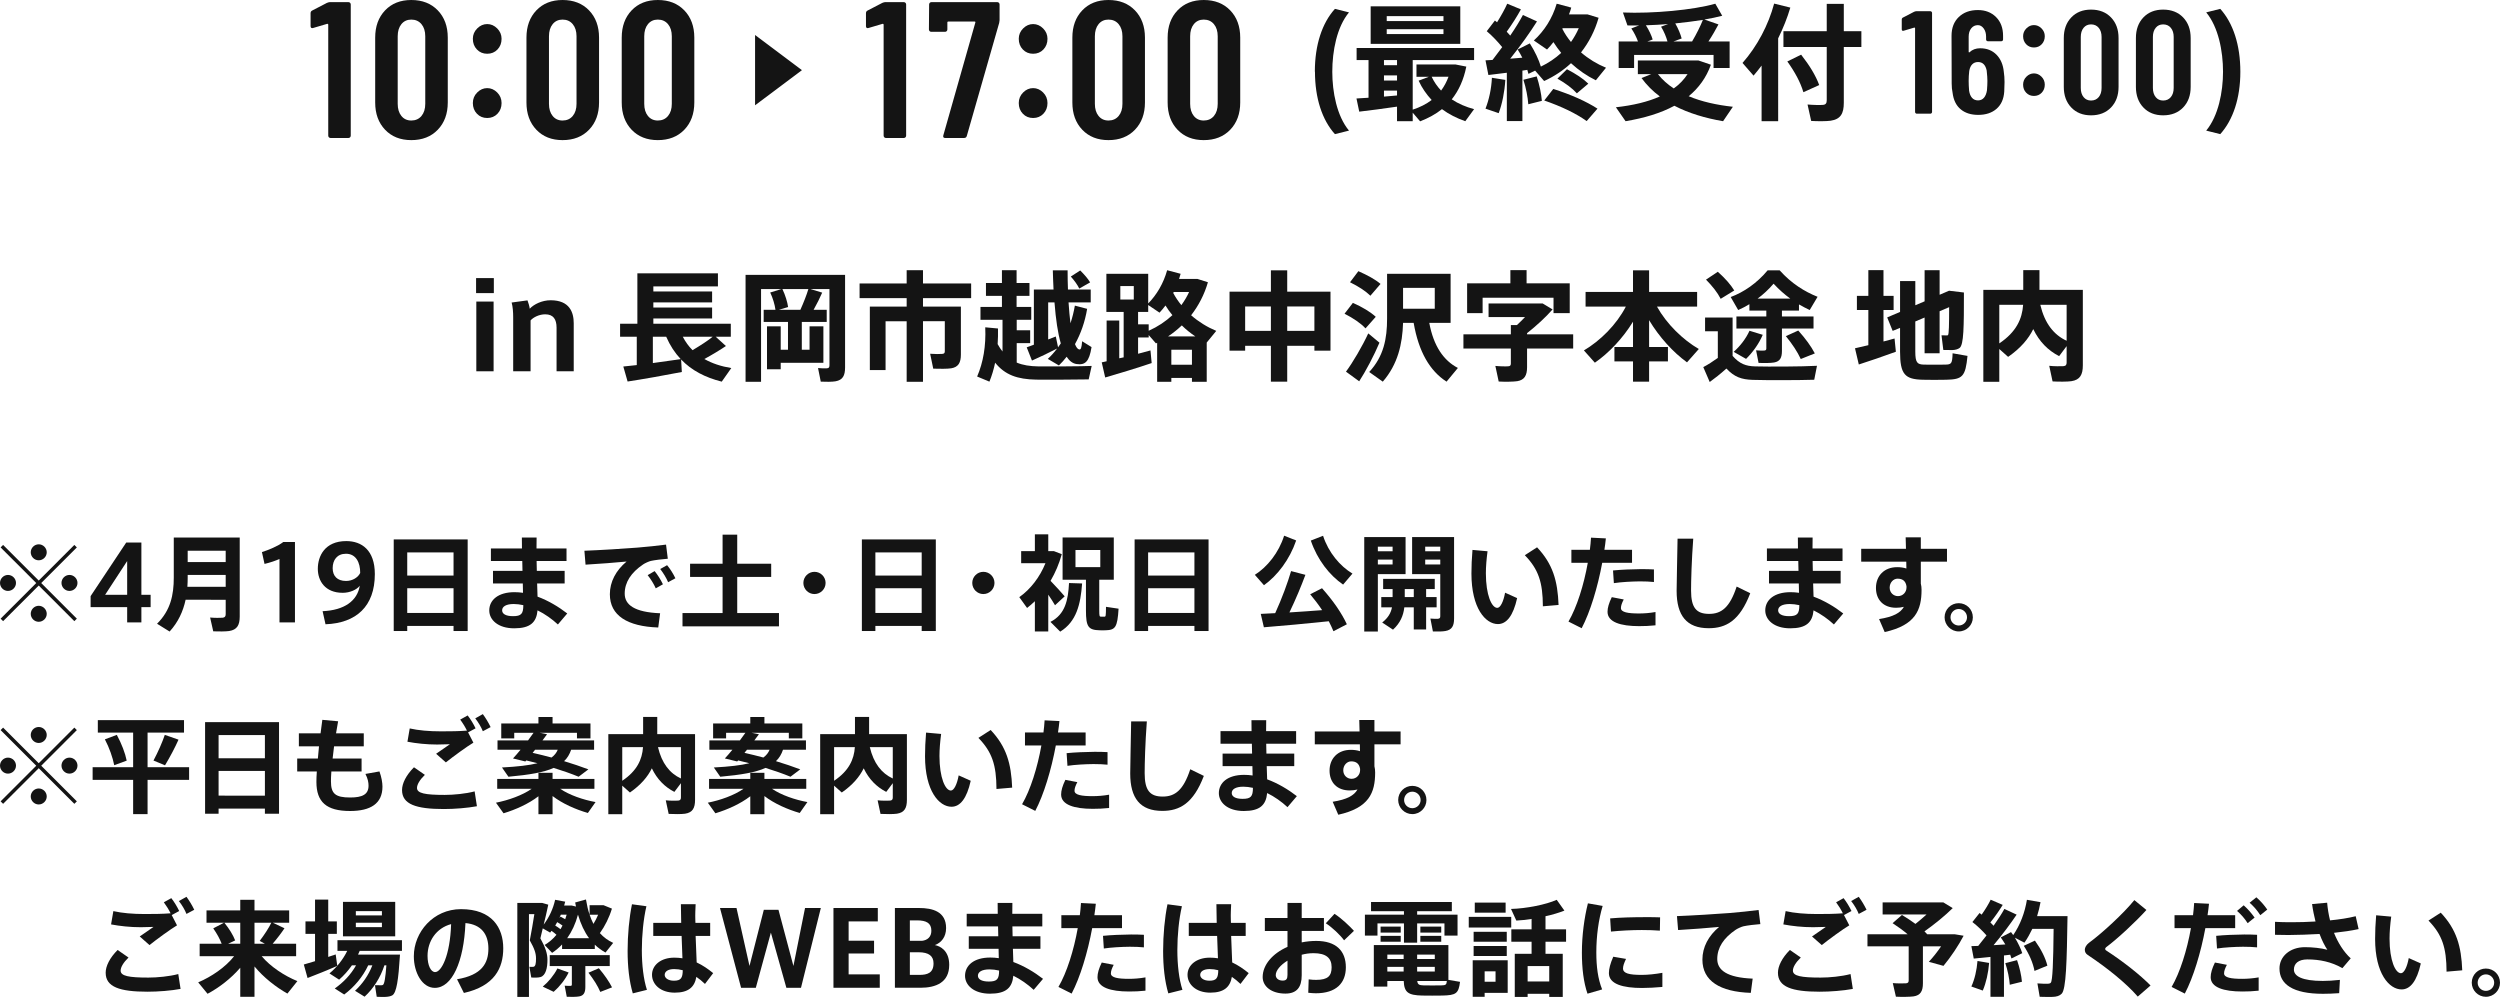 <?xml version="1.0" encoding="utf-8"?>
<!-- Generator: Adobe Illustrator 16.0.3, SVG Export Plug-In . SVG Version: 6.00 Build 0)  -->
<!DOCTYPE svg PUBLIC "-//W3C//DTD SVG 1.1//EN" "http://www.w3.org/Graphics/SVG/1.1/DTD/svg11.dtd">
<svg version="1.1" id="レイヤー_1" xmlns="http://www.w3.org/2000/svg" xmlns:xlink="http://www.w3.org/1999/xlink" x="0px"
	 y="0px" width="740px" height="296px" viewBox="0 0 740 296" enable-background="new 0 0 740 296" xml:space="preserve">
<g>
	<g>
		<g>
			<path fill="#141414" d="M389.196,21.201c0-7.915,2.153-14.381,5.942-18.578l4.163,1.039c-3.604,4.348-4.943,11.443-4.943,17.574
				c0,5.981,1.339,13.08,4.943,17.426l-4.163,1.041c-3.789-4.2-5.907-10.663-5.907-18.467L389.196,21.201z"/>
			<path fill="#141414" d="M405.085,28.928V17.781h-3.529v-3.566h34.777v3.566h-18.17v14.676c2.155-0.706,4.013-1.635,5.609-2.861
				c-1.521-1.635-2.858-3.529-3.862-5.722l3.047-1.151h-3.68v-3.64h10.33h0.743h0.483l3.196,0.631
				c-0.781,3.938-2.269,7.134-4.311,9.696c1.968,1.302,4.235,2.269,6.613,2.898l-2.604,3.567c-2.488-0.854-4.828-2.045-6.908-3.567
				c-1.857,1.487-4.05,2.674-6.466,3.605l-2.192-2.563v2.525h-4.643v-4.311c-3.755,0.559-8.285,1.151-11.184,1.484l-0.818-3.899
				C402.485,29.113,403.711,29.04,405.085,28.928z M432.245,1.877v11.111h-26.529V1.877H432.245z M413.521,19.304v-1.522h-3.865
				v1.522H413.521z M413.521,23.839v-1.524h-3.865v1.524H413.521z M413.521,28.26v-1.449h-3.865v1.784
				C410.992,28.482,412.294,28.369,413.521,28.26z M410.472,6.228h16.795V4.775h-16.795V6.228z M410.472,10.09h16.795V8.641h-16.795
				V10.09z M426.561,26.811c0.892-1.189,1.635-2.566,2.193-4.088h-4.981C424.479,24.244,425.445,25.621,426.561,26.811z"/>
			<path fill="#141414" d="M450.63,35.838h-4.605V21.533c-2.042,0.261-3.975,0.483-5.462,0.669l-0.855-4.346
				c0.596-0.04,1.302-0.075,2.082-0.112c0.967-1.264,1.933-2.525,2.858-3.79c-1.261-1.56-2.858-3.271-4.567-4.718l2.415-3.159
				c0.221,0.186,0.408,0.336,0.631,0.521c1.227-1.97,2.341-3.975,3.009-5.499l4.05,1.673c-1.041,1.932-2.563,4.348-4.197,6.612
				c0.372,0.408,0.705,0.781,1.038,1.154c1.524-2.233,2.823-4.351,3.755-6.095l4.16,1.895c-2.005,3.193-4.831,7.171-7.915,11.033
				c1.227-0.11,2.453-0.186,3.569-0.295c-0.41-0.818-0.855-1.638-1.376-2.416l3.604-1.819c1.487,2.34,2.676,4.866,3.27,6.873
				c2.268-1.079,4.275-2.453,6.02-4.05c-0.818-1.004-1.597-2.082-2.303-3.196c-0.593,0.78-1.227,1.524-1.895,2.192l-3.9-2.676
				c3.084-2.823,5.462-6.503,6.761-10.886l4.308,1.151c-0.185,0.706-0.405,1.375-0.665,2.005h4.16h0.815h0.485l3.305,1.007
				c-1.111,3.899-2.896,7.318-5.202,10.252c2.23,1.933,4.756,3.457,7.395,4.535l-3.009,3.715c-2.601-1.264-5.091-2.974-7.356-5.054
				c-2.305,2.155-4.979,3.902-7.952,5.276l-2.673-3.086l-1.97,0.966c-0.113-0.37-0.224-0.778-0.333-1.187L450.63,20.9V35.838z
				 M445.579,23.651c-0.226,3.604-0.932,7.096-1.97,9.847l-3.902-1.339c1.041-2.639,1.747-5.87,1.897-9.139L445.579,23.651z
				 M454.865,22.612c0.818,2.525,1.377,5.201,1.526,7.244l-4.015,1.003c-0.15-2.08-0.668-4.83-1.449-7.246
				C452.342,23.243,453.604,22.945,454.865,22.612z M459.772,26.327c5.352,1.707,9.734,3.679,13.078,5.832l-3.196,3.679
				c-3.159-2.268-7.43-4.31-12.556-6.092L459.772,26.327z M463.822,20.495c2.638,1.371,4.756,2.748,6.317,4.271l-3.384,2.863
				c-1.372-1.524-3.345-2.975-5.757-4.351L463.822,20.495z M465.01,12.43c0.894-1.262,1.672-2.638,2.306-4.084h-4.756l-0.112,0.185
				C463.153,9.942,464.044,11.244,465.01,12.43z"/>
			<path fill="#141414" d="M512.931,31.604l-2.896,4.272c-5.276-0.894-10.217-2.378-14.415-4.57
				c-4.05,2.192-8.918,3.642-14.452,4.57l-2.863-4.125c5.054-0.558,9.437-1.597,13.006-3.196c-2.083-1.56-3.902-3.379-5.427-5.462
				l2.898-1.151h-3.975v-4.05h16.494h0.967h0.445l3.717,1.265c-1.374,3.826-3.602,6.873-6.575,9.326
				C503.645,30.079,508.14,31.083,512.931,31.604z M484.844,12.282c-0.448-1.227-1.153-2.676-1.97-3.864l2.303-0.892
				c-1.187,0.038-2.338,0-3.454,0l-1.337-3.827c8.73,0.371,20.915-0.743,27.344-2.601l2.045,3.567
				c-1.524,0.41-3.345,0.78-5.276,1.116l4.162,1.446c-0.781,1.487-1.822,3.31-2.974,5.054h6.28v7.84h-4.756v-3.864h-23.521v3.864
				h-4.568v-7.84H484.844z M493.574,12.282c-0.373-1.374-1.038-2.971-1.895-4.383l2.082-0.78c-2.192,0.185-4.422,0.295-6.577,0.37
				c0.929,1.449,1.634,2.974,2.007,4.2l-1.597,0.593H493.574z M495.435,26.177c1.672-1.187,3.009-2.599,4.085-4.235h-8.769
				C492.016,23.578,493.613,24.99,495.435,26.177z M500.856,12.282c1.302-2.192,2.491-4.608,3.196-6.39
				c-2.563,0.408-5.349,0.74-8.172,1.041c0.891,1.56,1.56,3.193,1.893,4.455l-2.451,0.894H500.856z"/>
			<path fill="#141414" d="M526.337,35.876h-4.906v-16.46c-0.781,1.039-1.562,2.005-2.378,2.971l-3.269-3.752
				c4.385-4.979,7.688-11.293,9.361-17.573l4.793,1.188c-0.892,3.012-2.117,6.096-3.602,9.104V35.876z M540.714,9.236v-8.1h5.052
				v8.1h5.201v4.681h-5.201v16.535c0,3.118-0.927,4.828-3.862,5.276c-1.227,0.186-3.865,0.186-5.795,0.072l-1.079-4.868
				c1.598,0.15,3.752,0.188,4.568,0.112c0.855-0.072,1.116-0.521,1.116-1.412V13.917h-12.817V9.236H540.714z M533.135,16.185
				c2.525,3.231,4.311,6.167,5.352,8.991l-4.684,2.117c-0.854-2.898-2.49-5.944-4.756-9.104
				C533.06,16.22,533.098,16.22,533.135,16.185z"/>
			<path fill="#141414" d="M567.209,3.319h4.162c0.143,0,0.266,0.052,0.365,0.152c0.101,0.103,0.152,0.223,0.152,0.368v29.298
				c0,0.146-0.052,0.268-0.152,0.368c-0.1,0.103-0.223,0.152-0.365,0.152h-3.99c-0.145,0-0.265-0.05-0.367-0.152
				c-0.104-0.101-0.153-0.223-0.153-0.368V8.348c0-0.058-0.027-0.107-0.085-0.152c-0.06-0.043-0.115-0.051-0.175-0.021l-3.074,0.911
				c-0.06,0.027-0.13,0.04-0.22,0.04c-0.258,0-0.389-0.155-0.389-0.476V5.792c0-0.29,0.131-0.49,0.389-0.608l3.254-1.689
				C566.846,3.379,567.064,3.319,567.209,3.319z"/>
			<path fill="#141414" d="M593.343,24.297c0,0.663-0.03,1.604-0.088,2.816c-0.146,2.197-0.903,3.895-2.275,5.094
				c-1.371,1.198-3.184,1.799-5.438,1.799c-2.141,0-3.873-0.556-5.199-1.669c-1.332-1.114-2.125-2.751-2.385-4.919
				c-0.173-0.781-0.261-1.691-0.261-2.73l-0.043-14.085c0-2.343,0.716-4.197,2.146-5.571c1.43-1.372,3.316-2.058,5.654-2.058
				c2.197,0,3.99,0.693,5.377,2.08s2.077,3.236,2.077,5.549v1.081c0,0.146-0.05,0.269-0.15,0.371c-0.1,0.1-0.226,0.15-0.368,0.15
				h-3.987c-0.145,0-0.268-0.051-0.37-0.15c-0.101-0.103-0.15-0.226-0.15-0.371v-0.82c0-0.984-0.237-1.803-0.716-2.45
				c-0.476-0.648-1.046-0.974-1.712-0.974c-0.809,0-1.467,0.314-1.973,0.951c-0.506,0.635-0.756,1.461-0.756,2.473v4.46
				c0,0.091,0.027,0.146,0.085,0.176s0.115,0.015,0.176-0.045c0.836-0.778,1.877-1.169,3.118-1.169c1.993,0,3.612,0.636,4.856,1.907
				c1.241,1.271,1.962,2.961,2.165,5.071C593.27,22.217,593.343,23.229,593.343,24.297z M588.272,23.949
				c0-0.751-0.072-1.777-0.215-3.076c-0.349-1.675-1.202-2.514-2.559-2.514c-0.695,0-1.267,0.223-1.712,0.671
				c-0.45,0.448-0.746,1.104-0.889,1.973c-0.117,1.011-0.173,1.995-0.173,2.946c0,0.841,0.043,1.807,0.131,2.903
				c0.143,0.926,0.44,1.635,0.886,2.125c0.45,0.493,1.033,0.738,1.757,0.738c0.721,0,1.307-0.26,1.755-0.78
				c0.448-0.521,0.743-1.257,0.889-2.213C588.227,25.684,588.272,24.76,588.272,23.949z"/>
			<path fill="#141414" d="M599.75,13.101c-0.605-0.636-0.911-1.432-0.911-2.383c0-0.896,0.326-1.669,0.977-2.32
				c0.65-0.647,1.395-0.974,2.232-0.974c0.836,0,1.582,0.326,2.233,0.974c0.65,0.651,0.976,1.425,0.976,2.32
				c0,0.951-0.306,1.747-0.911,2.383s-1.371,0.954-2.298,0.954C601.122,14.055,600.357,13.736,599.75,13.101z M599.75,27.445
				c-0.605-0.633-0.911-1.429-0.911-2.383c0-0.924,0.326-1.712,0.977-2.362c0.65-0.648,1.395-0.974,2.232-0.974
				c0.836,0,1.582,0.325,2.233,0.974c0.65,0.65,0.976,1.438,0.976,2.362c0,0.954-0.306,1.75-0.911,2.383
				c-0.605,0.637-1.371,0.954-2.298,0.954C601.122,28.399,600.357,28.082,599.75,27.445z"/>
			<path fill="#141414" d="M613.097,31.816c-1.477-1.545-2.213-3.577-2.213-6.09V11.251c0-2.513,0.736-4.543,2.213-6.09
				c1.472-1.544,3.422-2.317,5.85-2.317c2.455,0,4.428,0.773,5.914,2.317c1.487,1.547,2.233,3.577,2.233,6.09v14.476
				c0,2.513-0.746,4.545-2.233,6.09c-1.486,1.547-3.459,2.32-5.914,2.32C616.519,34.137,614.569,33.363,613.097,31.816z
				 M621.222,28.74c0.563-0.682,0.846-1.582,0.846-2.709V10.948c0-1.126-0.283-2.03-0.846-2.708c-0.563-0.681-1.322-1.02-2.275-1.02
				c-0.924,0-1.662,0.339-2.21,1.02c-0.551,0.678-0.824,1.582-0.824,2.708v15.083c0,1.127,0.273,2.027,0.824,2.709
				c0.548,0.678,1.286,1.016,2.21,1.016C619.9,29.756,620.658,29.418,621.222,28.74z"/>
			<path fill="#141414" d="M634.44,31.816c-1.474-1.545-2.21-3.577-2.21-6.09V11.251c0-2.513,0.736-4.543,2.21-6.09
				c1.475-1.544,3.422-2.317,5.85-2.317c2.458,0,4.428,0.773,5.918,2.317c1.486,1.547,2.232,3.577,2.232,6.09v14.476
				c0,2.513-0.746,4.545-2.232,6.09c-1.49,1.547-3.46,2.32-5.918,2.32C637.862,34.137,635.914,33.363,634.44,31.816z M642.568,28.74
				c0.561-0.682,0.843-1.582,0.843-2.709V10.948c0-1.126-0.282-2.03-0.843-2.708c-0.565-0.681-1.321-1.02-2.278-1.02
				c-0.923,0-1.662,0.339-2.207,1.02c-0.551,0.678-0.826,1.582-0.826,2.708v15.083c0,1.127,0.275,2.027,0.826,2.709
				c0.545,0.678,1.284,1.016,2.207,1.016C641.246,29.756,642.002,29.418,642.568,28.74z"/>
			<path fill="#141414" d="M663.143,21.273c0,7.767-2.155,14.229-5.945,18.43l-4.162-1.041c3.604-4.346,4.98-11.444,4.98-17.426
				c0-6.131-1.377-13.227-4.98-17.574l4.162-1.039c3.79,4.197,5.945,10.663,5.945,18.613V21.273z"/>
		</g>
		<g>
			<g>
				<path fill="#141414" d="M97.619,0.631h5.514c0.192,0,0.354,0.064,0.49,0.2c0.132,0.136,0.2,0.298,0.2,0.488v38.834
					c0,0.195-0.068,0.355-0.2,0.491c-0.135,0.135-0.298,0.2-0.49,0.2h-5.285c-0.192,0-0.354-0.065-0.488-0.2
					c-0.134-0.136-0.2-0.296-0.2-0.491V7.294c0-0.075-0.039-0.143-0.115-0.2c-0.078-0.058-0.154-0.065-0.23-0.03L92.736,8.27
					c-0.078,0.041-0.172,0.061-0.288,0.061c-0.344,0-0.517-0.21-0.517-0.633V3.904c0-0.38,0.173-0.65,0.517-0.806l4.309-2.237
					C97.14,0.706,97.427,0.631,97.619,0.631z"/>
				<path fill="#141414" d="M113.986,38.401c-1.952-2.048-2.93-4.738-2.93-8.069V11.144c0-3.331,0.978-6.022,2.93-8.072
					C115.939,1.023,118.525,0,121.741,0c3.255,0,5.869,1.023,7.842,3.071c1.972,2.05,2.958,4.741,2.958,8.072v19.188
					c0,3.331-0.986,6.021-2.958,8.069c-1.973,2.053-4.587,3.074-7.842,3.074C118.525,41.476,115.939,40.454,113.986,38.401z
					 M124.758,34.324c0.747-0.898,1.12-2.098,1.12-3.592V10.743c0-1.497-0.373-2.693-1.12-3.592c-0.748-0.898-1.752-1.35-3.016-1.35
					c-1.226,0-2.203,0.451-2.93,1.35s-1.091,2.095-1.091,3.592v19.989c0,1.494,0.364,2.693,1.091,3.592s1.705,1.349,2.93,1.349
					C123.005,35.673,124.01,35.223,124.758,34.324z"/>
				<path fill="#141414" d="M141.171,14.647c-0.805-0.841-1.207-1.895-1.207-3.158c0-1.187,0.431-2.213,1.293-3.074
					c0.861-0.86,1.847-1.291,2.958-1.291c1.11,0,2.096,0.431,2.958,1.291c0.861,0.861,1.293,1.888,1.293,3.074
					c0,1.264-0.403,2.317-1.207,3.158c-0.805,0.844-1.82,1.265-3.045,1.265C142.99,15.912,141.974,15.491,141.171,14.647z
					 M141.171,33.663c-0.805-0.841-1.207-1.895-1.207-3.159c0-1.224,0.431-2.27,1.293-3.131c0.861-0.861,1.847-1.291,2.958-1.291
					c1.11,0,2.096,0.43,2.958,1.291c0.861,0.861,1.293,1.907,1.293,3.131c0,1.265-0.403,2.318-1.207,3.159
					c-0.805,0.844-1.82,1.265-3.045,1.265C142.99,34.928,141.974,34.507,141.171,33.663z"/>
				<path fill="#141414" d="M158.761,38.401c-1.952-2.048-2.93-4.738-2.93-8.069V11.144c0-3.331,0.978-6.022,2.93-8.072
					C160.715,1.023,163.3,0,166.517,0c3.255,0,5.869,1.023,7.842,3.071c1.973,2.05,2.959,4.741,2.959,8.072v19.188
					c0,3.331-0.986,6.021-2.959,8.069c-1.973,2.053-4.587,3.074-7.842,3.074C163.3,41.476,160.715,40.454,158.761,38.401z
					 M169.532,34.324c0.747-0.898,1.12-2.098,1.12-3.592V10.743c0-1.497-0.373-2.693-1.12-3.592s-1.752-1.35-3.016-1.35
					c-1.226,0-2.203,0.451-2.93,1.35c-0.728,0.898-1.092,2.095-1.092,3.592v19.989c0,1.494,0.364,2.693,1.092,3.592
					c0.727,0.898,1.704,1.349,2.93,1.349C167.781,35.673,168.785,35.223,169.532,34.324z"/>
				<path fill="#141414" d="M186.961,38.401c-1.952-2.048-2.93-4.738-2.93-8.069V11.144c0-3.331,0.978-6.022,2.93-8.072
					C188.915,1.023,191.5,0,194.717,0c3.255,0,5.869,1.023,7.842,3.071c1.973,2.05,2.959,4.741,2.959,8.072v19.188
					c0,3.331-0.986,6.021-2.959,8.069c-1.973,2.053-4.587,3.074-7.842,3.074C191.5,41.476,188.915,40.454,186.961,38.401z
					 M197.733,34.324c0.748-0.898,1.121-2.098,1.121-3.592V10.743c0-1.497-0.373-2.693-1.121-3.592
					c-0.747-0.898-1.752-1.35-3.016-1.35c-1.226,0-2.203,0.451-2.93,1.35c-0.728,0.898-1.092,2.095-1.092,3.592v19.989
					c0,1.494,0.364,2.693,1.092,3.592c0.727,0.898,1.704,1.349,2.93,1.349C195.981,35.673,196.986,35.223,197.733,34.324z"/>
			</g>
			<g>
				<path fill="#141414" d="M262.012,0.631h5.515c0.191,0,0.354,0.064,0.489,0.2c0.133,0.136,0.2,0.298,0.2,0.488v38.834
					c0,0.195-0.067,0.355-0.2,0.491c-0.136,0.135-0.298,0.2-0.489,0.2h-5.285c-0.191,0-0.354-0.065-0.488-0.2
					c-0.134-0.136-0.2-0.296-0.2-0.491V7.294c0-0.075-0.039-0.143-0.115-0.2c-0.078-0.058-0.154-0.065-0.23-0.03l-4.078,1.206
					c-0.078,0.041-0.173,0.061-0.288,0.061c-0.345,0-0.517-0.21-0.517-0.633V3.904c0-0.38,0.172-0.65,0.517-0.806l4.309-2.237
					C261.532,0.706,261.82,0.631,262.012,0.631z"/>
				<path fill="#141414" d="M279.212,40.099l9.479-33.38c0.076-0.229,0-0.344-0.229-0.344h-7.755c-0.193,0-0.288,0.098-0.288,0.288
					V8.73c0,0.19-0.067,0.355-0.2,0.488c-0.136,0.135-0.298,0.203-0.489,0.203h-4.079c-0.191,0-0.354-0.068-0.488-0.203
					c-0.134-0.133-0.201-0.298-0.201-0.488l0.058-7.411c0-0.19,0.066-0.353,0.201-0.488s0.297-0.2,0.488-0.2h19.475
					c0.191,0,0.354,0.064,0.488,0.2s0.202,0.298,0.202,0.488v4.653c0,0.154-0.039,0.423-0.115,0.806l-9.593,33.49
					c-0.115,0.386-0.385,0.576-0.805,0.576h-5.573C279.288,40.845,279.097,40.594,279.212,40.099z"/>
				<path fill="#141414" d="M302.76,14.647c-0.805-0.841-1.206-1.895-1.206-3.158c0-1.187,0.431-2.213,1.293-3.074
					c0.86-0.86,1.847-1.291,2.958-1.291c1.11,0,2.097,0.431,2.959,1.291c0.861,0.861,1.293,1.888,1.293,3.074
					c0,1.264-0.403,2.317-1.207,3.158c-0.805,0.844-1.819,1.265-3.045,1.265C304.578,15.912,303.564,15.491,302.76,14.647z
					 M302.76,33.663c-0.805-0.841-1.206-1.895-1.206-3.159c0-1.224,0.431-2.27,1.293-3.131c0.86-0.861,1.847-1.291,2.958-1.291
					c1.11,0,2.097,0.43,2.959,1.291c0.861,0.861,1.293,1.907,1.293,3.131c0,1.265-0.403,2.318-1.207,3.159
					c-0.805,0.844-1.819,1.265-3.045,1.265C304.578,34.928,303.564,34.507,302.76,33.663z"/>
				<path fill="#141414" d="M320.35,38.401c-1.952-2.048-2.93-4.738-2.93-8.069V11.144c0-3.331,0.978-6.022,2.93-8.072
					C322.304,1.023,324.89,0,328.106,0c3.255,0,5.87,1.023,7.842,3.071c1.973,2.05,2.959,4.741,2.959,8.072v19.188
					c0,3.331-0.986,6.021-2.959,8.069c-1.972,2.053-4.587,3.074-7.842,3.074C324.89,41.476,322.304,40.454,320.35,38.401z
					 M331.122,34.324c0.747-0.898,1.12-2.098,1.12-3.592V10.743c0-1.497-0.373-2.693-1.12-3.592s-1.753-1.35-3.017-1.35
					c-1.225,0-2.202,0.451-2.93,1.35s-1.092,2.095-1.092,3.592v19.989c0,1.494,0.364,2.693,1.092,3.592s1.705,1.349,2.93,1.349
					C329.369,35.673,330.375,35.223,331.122,34.324z"/>
				<path fill="#141414" d="M348.551,38.401c-1.953-2.048-2.931-4.738-2.931-8.069V11.144c0-3.331,0.978-6.022,2.931-8.072
					C350.504,1.023,353.09,0,356.306,0c3.256,0,5.87,1.023,7.843,3.071c1.972,2.05,2.958,4.741,2.958,8.072v19.188
					c0,3.331-0.986,6.021-2.958,8.069c-1.973,2.053-4.587,3.074-7.843,3.074C353.09,41.476,350.504,40.454,348.551,38.401z
					 M359.323,34.324c0.747-0.898,1.12-2.098,1.12-3.592V10.743c0-1.497-0.373-2.693-1.12-3.592s-1.752-1.35-3.017-1.35
					c-1.225,0-2.202,0.451-2.93,1.35c-0.727,0.898-1.091,2.095-1.091,3.592v19.989c0,1.494,0.364,2.693,1.091,3.592
					c0.728,0.898,1.705,1.349,2.93,1.349C357.571,35.673,358.575,35.223,359.323,34.324z"/>
			</g>
			<polygon fill="#141414" points="223.5,10.36 237.371,20.768 223.5,31.168 			"/>
		</g>
	</g>
	<g>
		<g>
			<path fill="#141414" d="M146.177,86.76h-5.256v-4.445h5.256V86.76z M146.105,109.9h-5.114V89.263h5.114V109.9z"/>
			<path fill="#141414" d="M156.134,88.91c0.248,0.601,0.601,1.8,0.671,2.471c1.199-1.307,3.635-2.506,6.173-2.506
				c5.644,0,6.846,3.597,6.846,6.809V109.9h-5.081V96.987c0-2.468-0.951-3.95-3.352-3.95c-1.763,0-3.492,0.847-4.338,1.8V109.9
				h-5.151V93.953c0-1.551-0.105-3.139-0.458-4.407L156.134,88.91z"/>
			<path fill="#141414" d="M188.484,108.065v-8.395h-4.938v-3.845h5.116V80.902h23.846v3.881h-19.118v1.481h17.392v3.246h-17.392
				v1.517h17.392v3.247h-17.392v1.552h22.928v3.845h-4.478l3.033,2.751c-1.659,1.129-3.917,2.505-6.385,3.847
				c2.293,1.304,4.974,2.185,7.972,2.679c-0.988,1.411-1.904,2.683-2.823,4.021c-4.903-1.233-8.923-3.316-12.029-6.561l0.213,3.705
				c-4.656,0.916-11.854,2.188-16.052,2.82c-0.389-1.446-0.812-2.891-1.27-4.445C185.592,108.384,186.966,108.241,188.484,108.065z
				 M201.501,106.304c-1.729-1.837-3.174-4.022-4.303-6.633h-3.952v7.794C196.175,107.08,199.174,106.654,201.501,106.304z
				 M210.955,99.671h-8.854c0.812,1.552,1.763,2.858,2.892,3.984C207.286,102.281,209.509,100.869,210.955,99.671z"/>
			<path fill="#141414" d="M243.723,96.602v10.793h-12.631v1.908h-4.058V96.602h4.058v6.914h2.152v-8.221h-7.195v-3.599h3.491
				c-0.21-1.552-0.775-3.454-1.552-5.114l3.316-1.023h-6.032v27.445h-4.586V81.361h24.835h2.223h2.398v27.375
				c0,2.434-0.671,3.74-2.823,4.128c-0.951,0.178-2.926,0.178-4.373,0.104l-0.811-4.021c0.951,0.107,2.185,0.107,2.646,0.069
				c0.563-0.034,0.74-0.315,0.74-0.881V85.559h-5.644l3.491,1.059c-0.636,1.482-1.552,3.316-2.54,5.079h3.88v3.599h-7.372v8.221
				h2.293v-6.914H243.723z M236.914,91.696c0.951-2.115,1.87-4.443,2.363-6.138h-7.689c0.881,1.835,1.479,3.845,1.691,5.326
				l-2.716,0.812H236.914z"/>
			<path fill="#141414" d="M281.671,90.745h2.753v14.217c0,2.363-0.74,3.704-2.858,4.055c-1.059,0.178-3.597,0.178-5.326,0.108
				l-0.916-4.411c1.233,0.108,3.033,0.108,3.597,0.038c0.565-0.038,0.741-0.285,0.741-0.778v-8.889h-6.456v17.919h-4.833V95.085
				h-6.245v14.463h-4.655V90.745h10.9v-2.503h-13.935v-4.341h13.935v-3.915h4.833v3.915h14.253v4.341h-14.253v2.503h6.456H281.671z"
				/>
			<path fill="#141414" d="M296.746,104.046V94.66h-6.525V90.85h6.351v-3.278h-4.729v-3.81h4.729v-3.775h4.338v3.775h3.812v3.81
				h-3.812v3.278h4.34v3.811h-4.303v3.105h3.985v3.81h-3.985v5.75c1.832,0.775,3.95,1.094,6.421,1.128
				c2.01,0.035,13.368,0,15.769-0.14c0,0.035,0,0.07-0.884,3.987c-2.327,0.07-13.229,0.105-15.556,0.07
				c-5.54-0.105-9.209-1.377-12.135-5.012c-0.426,2.013-0.989,3.88-1.694,5.609l-3.635-1.517c1.8-4.162,2.646-9.03,2.4-14.569
				l3.774,0.354c0.035,1.587,0,3.104-0.105,4.621C295.76,102.669,296.219,103.41,296.746,104.046z M306.026,102.033V85.699h5.822
				c-0.073-1.798-0.178-3.702-0.213-5.678h4.375c0,2.01,0.035,3.88,0.105,5.678h6.737v3.812h-6.563
				c0.143,2.293,0.353,4.373,0.565,6.173c0.563-1.657,0.986-3.387,1.305-5.219l3.634,0.951c-0.636,3.81-1.869,7.338-3.599,10.442
				c0.388,0.986,0.813,1.517,1.271,1.587c0.458,0.035,0.67-0.318,0.846-2.434l2.786,1.728c-0.704,4.375-1.905,5.396-4.479,5.011
				c-1.131-0.178-2.082-0.918-2.894-2.152c-0.705,0.916-1.481,1.797-2.293,2.573l-3.281-1.94c1.024-0.953,1.94-1.975,2.751-3.068
				c-2.293,1.199-5.502,2.716-7.441,3.563l-1.555-3.915C304.474,102.6,305.214,102.352,306.026,102.033z M312.516,99.601
				c0,0,0,0.035,0.671,3.209c0.282-0.388,0.565-0.776,0.811-1.164c-0.881-3.034-1.481-7.126-1.869-12.135h-1.87v10.971
				C311.069,100.164,311.81,99.881,312.516,99.601z M319.747,80.057c1.271,1.27,2.258,2.398,2.929,3.527l-3.209,1.834
				c-0.566-1.164-1.447-2.362-2.506-3.564L319.747,80.057z"/>
			<path fill="#141414" d="M346.715,111.875v1.129h-4.2v-11.536l-0.351,0.178l-2.152-2.471v0.706h-3.142v4.833
				c1.307-0.353,2.575-0.668,3.669-0.988l0.354,3.739c-4.022,1.377-10.195,3.246-13.757,4.271l-1.023-4.48
				c0.423-0.105,0.916-0.21,1.446-0.317V94.872h3.739v11.184l1.305-0.282V92.332h-5.114V81.043h12.38v8.785
				c2.576-2.647,4.516-5.962,5.609-9.842l3.987,1.057c-0.14,0.496-0.282,1.023-0.458,1.517h4.233h0.775h0.423l3.104,0.989
				c-1.056,3.667-2.785,6.951-4.973,9.771c2.223,1.939,4.798,3.527,7.443,4.621l-2.823,3.456v11.606h-4.373v-1.129H346.715z
				 M335.601,84.678h-3.984v3.984h3.984V84.678z M336.87,96.001h3.142v1.905c2.681-1.199,5.008-2.751,7.018-4.621
				c-0.74-0.883-1.443-1.869-2.045-2.858c-0.563,0.741-1.163,1.481-1.765,2.118l-3.352-2.258v2.045h-2.998V96.001z M353.803,99.565
				c-1.409-0.954-2.751-2.013-3.984-3.246c-1.271,1.198-2.611,2.292-4.058,3.246H353.803z M352.817,107.961v-4.445h-6.102v4.445
				H352.817z M351.971,86.439h-4.551l-0.143,0.285c0.671,1.27,1.482,2.469,2.4,3.598C350.559,89.123,351.335,87.816,351.971,86.439z
				"/>
			<path fill="#141414" d="M381.016,102.352v10.617h-4.831v-10.617h-7.621v1.446h-4.621V86.334h12.242v-6.313h4.831v6.313h12.809
				v17.464h-4.764v-1.446H381.016z M376.185,97.941V90.71h-7.621v7.231H376.185z M389.061,97.941V90.71h-8.045v7.231H389.061z"/>
			<path fill="#141414" d="M400.452,89.65c2.858,1.27,5.151,2.646,6.772,4.128l-3.033,3.422c-1.481-1.587-3.597-2.996-6.207-4.338
				L400.452,89.65z M405.005,98.682l3.313,2.751c-1.552,3.704-4.162,8.646-5.997,11.432l-3.914-2.856
				C400.347,107.43,403.311,102.387,405.005,98.682z M402.076,80.268c2.716,1.201,4.938,2.397,6.561,3.774l-2.999,3.494
				c-1.446-1.412-3.526-2.753-6.032-3.987L402.076,80.268z M431.532,108.912l-3.352,4.057c-4.938-3.176-8.255-8.817-9.737-17.391
				h-3.139c-0.178,6.21-1.552,12.277-5.997,17.391l-4.022-2.855c4.306-4.658,5.291-9.877,5.291-15.805V81.043h2.223h2.506h14.074
				v14.535h-6.313C424.336,102.422,427.299,106.725,431.532,108.912z M424.689,91.381v-6.173h-9.384v6.173H424.689z"/>
			<path fill="#141414" d="M447.213,98.965v-2.754h1.8c0.812-0.74,1.622-1.551,2.398-2.362h-10.796v-4.021h13.864h1.129h1.023
				l2.929,1.763c-1.975,2.258-4.763,4.833-7.549,7.021v0.354h13.651v4.197h-13.651v5.539c0,2.434-0.776,3.775-2.894,4.128
				c-1.094,0.175-3.704,0.213-5.504,0.104l-0.986-4.62c1.339,0.14,3.244,0.175,3.88,0.105c0.528-0.035,0.705-0.318,0.705-0.812
				v-4.445h-14.039v-4.197H447.213z M447.073,83.866v-3.915h4.796v3.915h12.771v8.818h-4.796v-4.55h-20.99v4.55h-4.586v-8.818
				H447.073z"/>
			<path fill="#141414" d="M472.081,107.359l-3.244-3.634c4.833-2.856,9.629-7.584,12.418-12.98H469.33v-4.341h14.039v-6.383h4.764
				v6.383h14.217v4.341h-11.889c2.858,5.151,7.656,9.807,12.382,12.56l-3.491,3.95c-4.128-2.999-8.22-7.479-11.219-12.487v7.937
				h5.574v4.268h-5.574v5.997h-4.764v-5.997h-5.501v-4.268h5.501v-7.479C480.336,100.164,476.243,104.467,472.081,107.359z"/>
			<path fill="#141414" d="M519.516,108.453c3.985,0.108,13.651,0.073,18.308-0.177l-0.812,4.13
				c-4.48,0.14-13.756,0.175-18.202,0.035c-3.352-0.105-5.434-0.847-7.797-3.352c-1.8,1.621-3.421,2.891-4.938,3.987l-1.904-4.411
				c1.342-0.705,2.786-1.621,4.303-2.718v-7.899h-3.774v-4.061h8.149v11.361C514.931,107.713,516.8,108.384,519.516,108.453z
				 M508.473,80.442c2.152,1.942,3.774,3.739,4.868,5.542l-4.02,2.468c-0.954-1.87-2.436-3.739-4.341-5.68L508.473,80.442z
				 M522.832,93.674v-1.728h-5.011v-1.907c-1.094,0.671-2.188,1.236-3.316,1.729l-2.221-3.847c3.88-1.445,7.725-4.056,10.937-7.9
				h3.562c3.456,3.88,7.409,6.313,11.219,7.83l-2.328,3.917c-1.059-0.493-2.117-1.059-3.177-1.659v1.837h-5.043v1.728h9.349v3.563
				h-9.349v6.631c0,2.01-0.566,3.104-2.293,3.422c-0.988,0.175-3.104,0.21-4.623,0.14l-0.738-3.739
				c0.846,0.107,2.08,0.107,2.468,0.07c0.388-0.035,0.565-0.245,0.565-0.599v-5.925h-8.855v-3.563H522.832z M521.774,99.105
				c-1.164,2.718-2.998,5.221-4.938,7.125l-3.669-2.079c1.869-1.657,3.597-3.845,4.69-6.245L521.774,99.105z M529.921,88.382
				c-1.657-1.201-3.279-2.61-4.938-4.41c-1.552,1.8-3.104,3.209-4.726,4.41H529.921z M532.286,97.836
				c2.15,2.4,3.774,4.621,4.903,6.773l-4.162,1.659c-0.989-2.152-2.471-4.375-4.41-6.773L532.286,97.836z"/>
			<path fill="#141414" d="M553.03,102.174V91.769h-3.387v-4.197h3.387v-7.62h4.48v7.62h2.998v4.197h-2.998v9.313
				c1.163-0.32,2.292-0.636,3.278-0.883l0.388,3.917c-3.243,1.198-8.077,2.855-10.971,3.774l-1.129-4.799
				C550.101,102.879,551.512,102.529,553.03,102.174z M581.321,86.582c0,10.195-0.035,15.416-1.269,16.402
				c-0.531,0.391-1.236,0.602-2.188,0.636c-0.531,0-1.94,0-2.646-0.034l-0.531-4.341c0.461,0.038,1.199,0.038,1.59,0.038
				c0.175,0,0.28,0,0.35-0.144c0.248-0.28,0.318-2.964,0.318-8.22l-2.821,1.201v12.453h-4.445V93.988l-2.751,1.167v8.926
				c0,3.278,0.599,3.774,2.504,3.845c1.834,0.035,4.445,0.035,6.314,0c1.905-0.035,2.118-0.283,2.223-3.352l4.41,0.775
				c-0.601,6.103-1.446,6.951-6.279,7.057c-2.188,0.07-4.974,0.035-7.021,0c-5.219-0.141-6.665-1.587-6.665-8.325v-7.021
				l-2.188,0.881l-1.621-3.988l3.81-1.621v-9.137h4.515v7.162l2.751-1.164v-9.207h4.445v7.267l2.786-1.198L581.321,86.582z"/>
			<path fill="#141414" d="M609.5,105.42c-3.279-1.694-5.854-4.268-7.654-8.007c-1.412,2.894-3.775,5.679-7.444,8.22l-2.61-2.328
				v9.699h-4.726V85.807h11.816v-5.855h4.798v5.855h8.043h1.869h2.929v22.329c0,2.788-0.846,4.306-3.387,4.693
				c-1.129,0.175-3.739,0.175-5.574,0.07l-0.986-4.623c1.444,0.177,3.457,0.143,4.198,0.107c0.74-0.07,0.951-0.423,0.951-1.094
				v-4.833L609.5,105.42z M591.791,90.214v11.432c5.046-3.387,6.773-7.267,7.056-11.432H591.791z M611.723,100.869V90.214h-7.797
				C605.233,95.721,607.913,99.105,611.723,100.869z"/>
		</g>
	</g>
	<g>
		<g>
			<path fill="#141414" d="M2.336,174.916c-1.259,0-2.335-1.076-2.335-2.367c0-1.292,1.076-2.368,2.365-2.368
				c1.292,0,2.368,1.076,2.368,2.368c0,1.291-1.076,2.367-2.368,2.367H2.336z M12.202,172.579l10.545,10.545l-0.738,0.738
				l-10.543-10.545L0.921,183.862l-0.738-0.738l10.545-10.545L0.183,162.036l0.738-0.738l10.545,10.545l10.543-10.545l0.738,0.738
				L12.202,172.579z M11.434,165.848c-1.259,0-2.335-1.076-2.335-2.367c0-1.289,1.076-2.365,2.368-2.365
				c1.289,0,2.366,1.076,2.366,2.365c0,1.291-1.077,2.367-2.366,2.367H11.434z M11.434,184.048c-1.259,0-2.335-1.076-2.335-2.368
				c0-1.291,1.076-2.367,2.368-2.367c1.289,0,2.366,1.076,2.366,2.367c0,1.292-1.077,2.368-2.366,2.368H11.434z M20.535,174.916
				c-1.261,0-2.337-1.076-2.337-2.367c0-1.292,1.076-2.368,2.368-2.368s2.368,1.076,2.368,2.368c0,1.291-1.076,2.367-2.368,2.367
				H20.535z"/>
			<path fill="#141414" d="M41.851,176.053h2.736v3.66h-2.736v4.518h-4.21v-4.518H26.82v-3.26l10.543-15.863h4.488V176.053z
				 M37.641,176.053v-9.989l-6.518,9.989H37.641z"/>
			<path fill="#141414" d="M54.942,177.529c-0.738,3.412-2.183,6.608-4.736,9.406l-3.719-2.307
				c3.997-3.965,4.951-8.514,4.951-13.646v-11.867h1.752h2.365h11.251h2.183h1.968v23.363c0,2.551-0.769,3.935-3.134,4.303
				c-0.984,0.154-3.167,0.154-4.703,0.092c-0.308-1.443-0.616-2.766-0.924-4.087c1.292,0.122,3.043,0.122,3.689,0.06
				c0.676-0.06,0.921-0.4,0.921-1.076v-4.24H54.942z M66.806,173.686v-3.505H55.555v0.802c0,0.891-0.03,1.812-0.09,2.703H66.806z
				 M66.806,166.371v-3.352H55.555v3.352H66.806z"/>
			<path fill="#141414" d="M78.3,166.922l-0.769-3.504c1.938-0.613,4.796-1.782,6.303-2.979h3.474v23.791h-4.581v-18.783
				C81.621,165.971,79.959,166.523,78.3,166.922z"/>
			<path fill="#141414" d="M101.42,175.47c-5.164,0-7.346-3.504-7.346-7.101c0-3.75,2.06-8.208,8.423-8.208
				c4.55,0,8.453,2.673,8.453,9.774c0,9.562-5.532,14.51-14.6,14.848l-0.861-3.874c6.425-0.275,10.267-3.042,11.005-7.529
				c-0.894,1.166-2.921,2.09-5.041,2.09H101.42z M102.404,163.911c-2.613,0-3.935,1.845-3.935,4.272
				c0,2.308,1.354,3.782,3.965,3.782c1.967,0,3.597-1.109,4.182-2.368c0.03-3.074-1.261-5.687-4.182-5.687H102.404z"/>
			<path fill="#141414" d="M120.541,185.274v1.507h-3.998v-27.113h21.886v27.113h-4.18v-1.507H120.541z M134.25,163.513h-13.709
				v6.854h13.709V163.513z M134.25,181.435v-7.319h-13.709v7.319H134.25z"/>
			<path fill="#141414" d="M154.655,168.984l-0.063-2.921h-9.284v-3.72h9.191c-0.029-1.199-0.029-2.305-0.029-3.229h4.365
				c-0.03,0.953,0,2.029-0.03,3.229h8.883v3.72h-8.853c0,0.954,0.029,1.935,0.063,2.921h8.237v3.72h-8.147
				c0.032,1.444,0.093,2.796,0.125,3.902c3.164,1.169,6.208,2.98,8.791,4.98l-2.766,3.257c-1.753-1.627-3.843-3.104-6.025-4.18
				c-0.34,3.599-2.183,5.318-6.918,5.318c-4.796,0-7.376-2.521-7.376-5.289c0-3.041,2.581-5.408,7.469-5.408
				c0.831,0,1.691,0.063,2.521,0.185l-0.061-2.766h-8.823v-3.72H154.655z M152.072,178.789c-2.305,0-3.441,0.768-3.441,1.875
				c0,1.016,1.043,1.722,3.227,1.722c2.428,0,3.043-0.706,3.043-3.229v-0.029C153.916,178.911,152.963,178.789,152.072,178.789z"/>
			<path fill="#141414" d="M188.633,162.096c2.736-0.215,6.15-0.583,8.516-0.891l0.523,4.18c-1.444,0.096-3.905,0.4-5.012,0.646
				c-0.553,0.125-1.782,0.676-2.305,1.046c-3.534,2.397-5.441,5.257-5.441,8.638c0,3.289,2.858,5.504,10.482,5.81l-0.554,4.213
				c-9.128-0.308-14.324-3.537-14.324-9.837c0-3.72,1.814-7.071,4.948-9.685c-3.073,0.308-8.423,0.706-12.143,0.921l-0.338-4.117
				C177.23,162.867,185.377,162.374,188.633,162.096z M193.767,169.045c0.861,1.046,1.815,2.553,2.461,3.904l-2.123,1.199
				c-0.583-1.324-1.474-2.736-2.397-3.905L193.767,169.045z M197.456,167.293c0.892,1.046,1.815,2.52,2.461,3.874l-2.152,1.167
				c-0.554-1.322-1.415-2.704-2.336-3.905L197.456,167.293z"/>
			<path fill="#141414" d="M213.887,181.465v-10.698h-9.622v-3.905h9.622v-8.605h4.332v8.605h10.053v3.905h-10.053v10.698h12.357
				v3.935H202.02v-3.935H213.887z"/>
			<path fill="#141414" d="M241.054,175.838c-1.782,0-3.256-1.477-3.256-3.289s1.474-3.289,3.289-3.289
				c1.812,0,3.289,1.477,3.289,3.289s-1.478,3.289-3.289,3.289H241.054z"/>
			<path fill="#141414" d="M259.112,185.274v1.507h-3.998v-27.113H277v27.113h-4.18v-1.507H259.112z M272.821,163.513h-13.709v6.854
				h13.709V163.513z M272.821,181.435v-7.319h-13.709v7.319H272.821z"/>
			<path fill="#141414" d="M291.045,175.838c-1.782,0-3.257-1.477-3.257-3.289s1.475-3.289,3.289-3.289
				c1.813,0,3.289,1.477,3.289,3.289s-1.477,3.289-3.289,3.289H291.045z"/>
			<path fill="#141414" d="M310.285,186.906h-3.965v-8.946c-0.738,0.706-1.507,1.382-2.305,1.998l-2.306-3.199
				c3.319-2.333,6.085-5.933,7.744-10.052h-7.191v-3.564h4.058v-4.981h3.965v4.981h0.278h0.983h0.431l2.305,0.891
				c-0.768,2.828-1.907,5.472-3.321,7.9c1.569,1.661,3.199,3.384,4.183,4.58l-2.86,2.643c-0.521-0.891-1.199-1.997-1.998-3.133
				V186.906z M320.308,172.704c-0.461,6.237-1.692,11.312-6.488,14.263l-2.889-2.889c4.396-2.246,5.227-6.426,5.502-11.499
				L320.308,172.704z M325.379,180.664c0,1.691,0.063,1.877,0.522,1.877c0.278,0,0.738,0,1.014,0c0.401,0,0.431-0.186,0.461-2.921
				l3.72,0.553c-0.338,5.595-0.981,6.303-3.872,6.393c-0.554,0.03-1.292,0-1.723,0c-3.382-0.09-4.058-1.044-4.058-5.901v-9.066
				h-6.915v-12.513h15.155v12.513h-4.305V180.664z M318.34,167.878h7.347v-5.073h-7.347V167.878z"/>
			<path fill="#141414" d="M339.841,185.274v1.507h-3.997v-27.113h21.887v27.113h-4.181v-1.507H339.841z M353.55,163.513h-13.709
				v6.854h13.709V163.513z M353.55,181.435v-7.319h-13.709v7.319H353.55z"/>
			<path fill="#141414" d="M383.667,159.977c-1.968,5.719-5.564,10.39-9.529,13.248l-2.706-3.074
				c3.689-2.335,7.071-6.518,8.671-11.589L383.667,159.977z M377.459,181.494c1.968-4.272,3.75-9.16,4.703-12.449l4.24,1.105
				c-1.199,3.229-2.858,7.254-4.733,11.129c3.259-0.215,6.701-0.431,9.685-0.676c-1.017-1.537-2.215-3.104-3.537-4.703l3.504-1.785
				c3.382,3.814,5.78,7.319,7.35,10.668l-3.968,2.061c-0.397-0.954-0.86-1.938-1.382-2.951c-5.964,0.646-14.265,1.382-19.213,1.782
				l-0.924-3.965C374.383,181.649,375.83,181.587,377.459,181.494z M400.329,169.783l-2.769,3.256
				c-4.024-2.763-7.621-7.344-9.559-13.03l3.627-1.417C393.229,163.543,396.64,167.567,400.329,169.783z"/>
			<path fill="#141414" d="M407.844,158.963h8.207v10.973h-8.207v17h-4.027v-27.973h2.58H407.844z M412.209,163.172v-1.352h-4.365
				v1.352H412.209z M407.844,165.633v1.444h4.365v-1.444H407.844z M412.209,176.729v-2.367h-2.799v-3.012h15.278v3.012h-2.553v2.367
				h3.106v3.044h-3.106v6.548h-3.657v-6.548h-2.798c-0.275,2.428-1.199,4.641-3.35,6.608l-3.196-2.118
				c1.752-1.387,2.581-2.828,2.889-4.49h-3.166v-3.044H412.209z M418.479,176.729v-2.367h-2.673v2.367H418.479z M428.561,158.963
				h1.845v24.099c0,2.183-0.615,3.382-2.583,3.72c-0.769,0.154-2.428,0.186-3.687,0.125l-0.738-3.814
				c0.798,0.095,1.874,0.095,2.274,0.063c0.523-0.063,0.646-0.309,0.646-0.769v-12.45h-8.333v-10.973h8.333H428.561z
				 M426.319,163.172v-1.352h-4.458v1.352H426.319z M421.861,165.633v1.444h4.458v-1.444H421.861z"/>
			<path fill="#141414" d="M440.311,163.172c-0.309,2.368-0.493,4.551-0.493,6.519c0,6.455,1.722,10.237,3.381,10.237
				c0.892,0,1.815-1.782,2.306-4.49l3.566,1.6c-1.169,5.259-3.136,7.687-5.687,7.687c-3.659,0-7.84-4.673-7.84-14.94
				c0-2.12,0.093-4.458,0.309-7.012L440.311,163.172z M454.973,162.006c4.671,4.949,6.085,9.928,6.363,17.061l-4.644,0.4
				c-0.03-7.104-1.289-10.943-5.347-15.125L454.973,162.006z"/>
			<path fill="#141414" d="M470.602,162.742c0.152-1.229,0.275-2.428,0.338-3.595l4.396,0.216c-0.123,1.105-0.245,2.242-0.431,3.379
				h8.178v3.844h-8.823c-1.352,7.284-3.564,14.57-6.085,19.366l-3.904-1.967c2.49-4.272,4.55-10.851,5.717-17.399h-4.856v-3.844
				H470.602z M480.624,177.438c-0.554,1.073-0.831,1.845-0.831,2.551c0,1.261,2.152,1.599,5.349,1.599
				c1.475,0,3.196-0.122,4.889-0.431v3.936c-1.662,0.183-3.289,0.245-4.858,0.245c-5.472,0-9.344-1.199-9.344-4.243
				c0-1.166,0.397-2.551,1.259-4.335L480.624,177.438z M489.568,172.273c-1.167-0.125-2.611-0.186-4.181-0.186
				c-2.49,0.03-5.441,0.186-7.684,0.521l-0.246-3.75c2.336-0.245,5.625-0.368,8.301-0.4c1.444,0,2.766,0.032,3.81,0.095V172.273z"/>
			<path fill="#141414" d="M501.201,159.453c-0.49,6.487-0.646,12.513-0.646,15.338c0,5.106,1.569,6.919,5.349,6.919
				c3.627,0,6.117-1.875,8.147-8.085l4.024,1.968c-3.104,8.145-7.161,10.359-12.295,10.359c-6.548,0-9.498-3.752-9.498-11.065
				c0-2.891,0.185-8.916,0.277-15.434H501.201z"/>
			<path fill="#141414" d="M532.354,168.984l-0.063-2.921h-9.283v-3.72h9.191c-0.03-1.199-0.03-2.305-0.03-3.229h4.365
				c-0.03,0.953,0,2.029-0.03,3.229h8.883v3.72h-8.853c0,0.954,0.03,1.935,0.063,2.921h8.237v3.72h-8.147
				c0.032,1.444,0.093,2.796,0.125,3.902c3.167,1.169,6.208,2.98,8.791,4.98l-2.766,3.257c-1.753-1.627-3.845-3.104-6.025-4.18
				c-0.34,3.599-2.183,5.318-6.918,5.318c-4.796,0-7.377-2.521-7.377-5.289c0-3.041,2.581-5.408,7.47-5.408
				c0.831,0,1.691,0.063,2.521,0.185l-0.061-2.766h-8.823v-3.72H532.354z M529.771,178.789c-2.305,0-3.441,0.768-3.441,1.875
				c0,1.016,1.044,1.722,3.227,1.722c2.428,0,3.044-0.706,3.044-3.229v-0.029C531.615,178.911,530.662,178.789,529.771,178.789z"/>
			<path fill="#141414" d="M564.167,162.437c-0.032-1.231-0.063-2.397-0.093-3.384h4.488v3.384h7.747v3.81h-7.747v6.488
				c0.152,0.583,0.216,1.198,0.216,1.842c0,6.027-1.815,10.482-10.913,12.513l-1.66-3.843c4.272-0.676,6.333-1.844,7.347-3.626
				c-0.738,0.183-1.507,0.277-2.306,0.277c-3.719,0-5.965-2.338-5.965-5.872c0-3.566,2.431-6.147,6.273-6.147
				c0.983,0,1.904,0.12,2.735,0.398l-0.032-2.03h-13.342v-3.81H564.167z M561.677,171.287c-1.199,0-2.335,1.106-2.335,2.646
				c0,1.537,1.166,2.521,2.458,2.521c1.507,0,2.521-1.231,2.521-2.521v-0.431C564.045,171.843,563.029,171.287,561.677,171.287z"/>
			<path fill="#141414" d="M583.961,182.756c0,2.243-1.845,4.15-4.18,4.15c-2.308,0-4.183-1.907-4.183-4.183
				c0-2.335,1.875-4.181,4.183-4.181c2.335,0,4.18,1.846,4.18,4.181V182.756z M577.351,182.756c0,1.292,1.076,2.398,2.431,2.398
				c1.352,0,2.458-1.076,2.458-2.431c0-1.352-1.106-2.46-2.458-2.46c-1.354,0-2.431,1.108-2.431,2.46V182.756z"/>
			<path fill="#141414" d="M2.336,228.992c-1.259,0-2.335-1.076-2.335-2.368s1.076-2.368,2.365-2.368
				c1.292,0,2.368,1.076,2.368,2.368s-1.076,2.368-2.368,2.368H2.336z M12.202,226.654l10.545,10.543l-0.738,0.738l-10.543-10.545
				L0.921,237.936l-0.738-0.738l10.545-10.543L0.183,216.111l0.738-0.74l10.545,10.545l10.543-10.545l0.738,0.74L12.202,226.654z
				 M11.434,219.921c-1.259,0-2.335-1.076-2.335-2.368c0-1.289,1.076-2.365,2.368-2.365c1.289,0,2.366,1.076,2.366,2.365
				c0,1.292-1.077,2.368-2.366,2.368H11.434z M11.434,238.121c-1.259,0-2.335-1.077-2.335-2.368c0-1.289,1.076-2.365,2.368-2.365
				c1.289,0,2.366,1.076,2.366,2.365c0,1.291-1.077,2.368-2.366,2.368H11.434z M20.535,228.992c-1.261,0-2.337-1.076-2.337-2.368
				s1.076-2.368,2.368-2.368s2.368,1.076,2.368,2.368s-1.076,2.368-2.368,2.368H20.535z"/>
			<path fill="#141414" d="M39.408,227.085v-10.237H28.955v-3.689h25.513v3.689H43.68v10.237h12.295v3.749H43.68v10.145h-4.272
				v-10.145h-11.99v-3.749H39.408z M34.579,217.523c1.415,2.613,2.491,5.441,2.921,7.624c-3.627,1.352-3.657,1.352-3.689,1.352
				c-0.431-2.213-1.444-5.164-2.766-7.654L34.579,217.523z M52.839,218.939c-0.983,2.213-2.458,5.041-3.995,7.592l-3.412-1.414
				c1.381-2.583,2.673-5.564,3.349-7.594L52.839,218.939z"/>
			<path fill="#141414" d="M64.703,239.35v1.507h-3.997v-27.112h21.886v27.112h-4.18v-1.507H64.703z M78.412,217.586H64.703v6.855
				h13.709V217.586z M78.412,235.508v-7.316H64.703v7.316H78.412z"/>
			<path fill="#141414" d="M94.089,224.531c0.093-1.166,0.215-2.397,0.338-3.624h-5.962v-3.845h6.423
				c0.155-1.352,0.338-2.703,0.523-3.994l4.673,0.43c-0.215,1.167-0.43,2.365-0.616,3.564h8.208v3.845h-8.791
				c-0.153,1.259-0.308,2.458-0.431,3.624h8.575v3.814h-8.943c-0.092,1.167-0.123,2.184-0.123,2.949
				c0,3.629,1.289,4.766,5.687,4.766c3.657,0,5.439-0.921,5.439-3.504c0-0.984-0.215-2.09-0.921-3.475l4.15-0.736
				c0.613,1.69,0.891,3.319,0.891,4.486c0,5.073-3.567,7.224-9.592,7.224c-6.978,0-9.959-2.644-9.959-8.605
				c0-0.802,0.03-1.845,0.123-3.104h-5.809v-3.814H94.089z"/>
			<path fill="#141414" d="M119.004,233.848c0-1.938,1.196-4.395,3.534-6.732l3.227,2.242c-1.504,1.447-2.335,2.861-2.335,3.875
				c0,1.597,2.428,2.06,8.208,2.06c2.613,0,6.21-0.338,8.853-1.044l0.676,4.396c-2.796,0.521-6.578,0.829-9.805,0.829
				c-8.21,0-12.357-1.415-12.357-5.595V233.848z M130.561,216.479c2.736,0,5.319-0.032,7.654-0.216
				c-0.523-1.076-1.259-2.275-1.998-3.259l2.212-1.229c0.861,1.106,1.692,2.458,2.338,3.81l-2.215,1.201l1.569,3.044
				c-1.785,1.044-6.087,4.18-8.147,5.839l-2.889-2.55c1.292-0.924,3.044-2.093,4.088-2.829c-1.199,0.03-2.706,0.091-3.78,0.091
				c-3.106,0-6.18-0.336-8.793-0.829l0.676-3.935c2.553,0.583,5.779,0.861,9.253,0.861H130.561z M142.918,211.376
				c0.831,1.136,1.662,2.49,2.305,3.845l-2.305,1.227c-0.46-1.197-1.352-2.674-2.243-3.811L142.918,211.376z"/>
			<path fill="#141414" d="M176.283,237.412l-2.272,3.229c-3.63-1.046-7.532-2.768-10.453-5.011v5.379h-4.18v-5.318
				c-2.921,2.245-6.764,3.967-10.33,5.041l-2.243-3.134c3.719-0.736,7.807-2.183,10.573-4.12h-10.205v-2.919h12.205v-1.814h4.18
				v1.814h12.388v2.919h-10.145C168.57,235.354,172.597,236.736,176.283,237.412z M174.163,227.73l-2.891,2.183
				c-2.15-0.892-4.641-1.752-7.377-2.613c-2.921,1.321-7.224,2.058-13.403,2.613l-1.905-2.738c4.64-0.245,8.022-0.644,10.512-1.259
				c-1.076-0.278-2.183-0.554-3.318-0.828l-0.278,0.305l-3.657-0.891c0.646-0.706,1.444-1.598,2.243-2.584h-6.823v-2.763h9.038
				c0.613-0.801,1.167-1.569,1.627-2.245h-5.717v1.659h-3.842v-4.425h11.006v-1.908h4.18v1.908h11.222v4.425h-3.998v-1.659h-11.035
				l2.183,0.428c-0.431,0.556-0.861,1.172-1.352,1.817h15.275v2.763h-6.793c-0.461,1.354-1.106,2.461-2.09,3.385
				C169.553,226.068,171.918,226.899,174.163,227.73z M163.25,224.227c0.891-0.646,1.477-1.414,1.845-2.309h-6.7
				c-0.248,0.311-0.493,0.616-0.739,0.924C159.623,223.272,161.468,223.766,163.25,224.227z"/>
			<path fill="#141414" d="M199.616,234.401c-2.858-1.475-5.104-3.72-6.67-6.979c-1.229,2.521-3.289,4.948-6.485,7.161l-2.275-2.027
				v8.452h-4.12v-23.701h10.297v-5.101h4.183v5.101h7.009h1.63h2.55v19.459c0,2.428-0.738,3.752-2.95,4.09
				c-0.984,0.152-3.26,0.152-4.858,0.06l-0.859-4.024c1.26,0.152,3.012,0.12,3.657,0.09c0.646-0.06,0.831-0.368,0.831-0.951v-4.212
				L199.616,234.401z M184.186,221.152v9.957c4.396-2.948,5.902-6.33,6.147-9.957H184.186z M201.554,230.434v-9.281h-6.793
				C195.897,225.948,198.233,228.896,201.554,230.434z"/>
			<path fill="#141414" d="M238.991,237.412l-2.272,3.229c-3.629-1.046-7.531-2.768-10.452-5.011v5.379h-4.181v-5.318
				c-2.921,2.245-6.763,3.967-10.33,5.041l-2.242-3.134c3.719-0.736,7.807-2.183,10.572-4.12h-10.205v-2.919h12.205v-1.814h4.181
				v1.814h12.387v2.919h-10.145C231.278,235.354,235.305,236.736,238.991,237.412z M236.871,227.73l-2.888,2.183
				c-2.153-0.892-4.644-1.752-7.379-2.613c-2.922,1.321-7.224,2.058-13.404,2.613l-1.904-2.738
				c4.641-0.245,8.021-0.644,10.513-1.259c-1.076-0.278-2.183-0.554-3.319-0.828l-0.278,0.305l-3.656-0.891
				c0.646-0.706,1.444-1.598,2.242-2.584h-6.823v-2.763h9.039c0.613-0.801,1.166-1.569,1.627-2.245h-5.717v1.659h-3.843v-4.425
				h11.006v-1.908h4.181v1.908h11.221v4.425h-3.997v-1.659h-11.036l2.183,0.428c-0.431,0.556-0.861,1.172-1.352,1.817h15.275v2.763
				h-6.793c-0.46,1.354-1.106,2.461-2.09,3.385C232.261,226.068,234.626,226.899,236.871,227.73z M225.958,224.227
				c0.892-0.646,1.478-1.414,1.845-2.309h-6.7c-0.248,0.311-0.493,0.616-0.738,0.924
				C222.331,223.272,224.176,223.766,225.958,224.227z"/>
			<path fill="#141414" d="M262.325,234.401c-2.858-1.475-5.104-3.72-6.671-6.979c-1.229,2.521-3.289,4.948-6.485,7.161
				l-2.275-2.027v8.452h-4.12v-23.701h10.298v-5.101h4.183v5.101h7.008h1.63h2.551v19.459c0,2.428-0.738,3.752-2.951,4.09
				c-0.983,0.152-3.259,0.152-4.858,0.06l-0.858-4.024c1.259,0.152,3.011,0.12,3.657,0.09c0.646-0.06,0.83-0.368,0.83-0.951v-4.212
				L262.325,234.401z M246.894,221.152v9.957c4.396-2.948,5.902-6.33,6.147-9.957H246.894z M264.262,230.434v-9.281h-6.795
				C258.606,225.948,260.941,228.896,264.262,230.434z"/>
			<path fill="#141414" d="M278.574,217.248c-0.308,2.367-0.493,4.551-0.493,6.518c0,6.453,1.723,10.234,3.382,10.234
				c0.891,0,1.814-1.781,2.306-4.487l3.566,1.597c-1.169,5.259-3.136,7.688-5.687,7.688c-3.66,0-7.84-4.674-7.84-14.941
				c0-2.119,0.093-4.455,0.308-7.008L278.574,217.248z M293.238,216.079c4.671,4.948,6.085,9.929,6.362,17.061l-4.643,0.4
				c-0.03-7.101-1.289-10.943-5.347-15.126L293.238,216.079z"/>
			<path fill="#141414" d="M308.866,216.817c0.152-1.231,0.275-2.428,0.338-3.597l4.396,0.215c-0.123,1.106-0.246,2.245-0.431,3.382
				h8.177v3.842h-8.822c-1.352,7.286-3.564,14.57-6.085,19.366l-3.905-1.968c2.49-4.272,4.551-10.851,5.717-17.398h-4.855v-3.842
				H308.866z M318.889,231.51c-0.554,1.076-0.831,1.845-0.831,2.554c0,1.259,2.152,1.597,5.349,1.597
				c1.475,0,3.196-0.123,4.889-0.431v3.935c-1.662,0.186-3.289,0.246-4.858,0.246c-5.472,0-9.344-1.197-9.344-4.24
				c0-1.17,0.397-2.554,1.259-4.336L318.889,231.51z M327.832,226.347c-1.167-0.123-2.611-0.183-4.181-0.183
				c-2.49,0.029-5.441,0.183-7.685,0.521l-0.245-3.75c2.336-0.245,5.624-0.37,8.3-0.4c1.444,0,2.767,0.03,3.811,0.093V226.347z"/>
			<path fill="#141414" d="M339.466,213.528c-0.491,6.485-0.646,12.51-0.646,15.339c0,5.104,1.569,6.918,5.349,6.918
				c3.627,0,6.117-1.877,8.147-8.085l4.024,1.968c-3.104,8.145-7.161,10.357-12.295,10.357c-6.548,0-9.499-3.75-9.499-11.066
				c0-2.891,0.186-8.913,0.278-15.431H339.466z"/>
			<path fill="#141414" d="M370.618,223.058l-0.063-2.921h-9.284v-3.72h9.191c-0.03-1.196-0.03-2.306-0.03-3.229h4.366
				c-0.03,0.957,0,2.033-0.03,3.229h8.883v3.72h-8.853c0,0.953,0.029,1.938,0.063,2.921h8.237v3.72h-8.147
				c0.032,1.443,0.093,2.795,0.125,3.904c3.166,1.169,6.207,2.98,8.791,4.979l-2.767,3.259c-1.752-1.63-3.845-3.104-6.024-4.18
				c-0.341,3.597-2.183,5.316-6.918,5.316c-4.796,0-7.377-2.519-7.377-5.286c0-3.044,2.581-5.412,7.469-5.412
				c0.831,0,1.692,0.063,2.521,0.186l-0.06-2.766h-8.823v-3.72H370.618z M368.035,232.861c-2.306,0-3.441,0.771-3.441,1.878
				c0,1.014,1.044,1.722,3.227,1.722c2.428,0,3.043-0.708,3.043-3.229v-0.03C369.88,232.986,368.926,232.861,368.035,232.861z"/>
			<path fill="#141414" d="M402.432,216.51c-0.032-1.229-0.063-2.398-0.093-3.382h4.488v3.382h7.747v3.812h-7.747v6.488
				c0.152,0.581,0.215,1.196,0.215,1.842c0,6.027-1.814,10.483-10.913,12.511l-1.659-3.84c4.272-0.676,6.333-1.848,7.347-3.63
				c-0.739,0.186-1.507,0.278-2.306,0.278c-3.72,0-5.965-2.336-5.965-5.872c0-3.567,2.431-6.147,6.272-6.147
				c0.984,0,1.905,0.123,2.736,0.397l-0.033-2.027h-13.341v-3.812H402.432z M399.942,225.362c-1.199,0-2.336,1.106-2.336,2.644
				s1.167,2.523,2.458,2.523c1.507,0,2.521-1.232,2.521-2.523v-0.431C402.309,225.916,401.293,225.362,399.942,225.362z"/>
			<path fill="#141414" d="M422.226,236.829c0,2.245-1.845,4.149-4.18,4.149c-2.308,0-4.183-1.904-4.183-4.182
				c0-2.333,1.875-4.181,4.183-4.181c2.335,0,4.18,1.848,4.18,4.181V236.829z M415.615,236.829c0,1.292,1.076,2.397,2.431,2.397
				c1.352,0,2.458-1.076,2.458-2.43c0-1.352-1.106-2.459-2.458-2.459c-1.354,0-2.431,1.107-2.431,2.459V236.829z"/>
			<path fill="#141414" d="M31.278,287.921c0-1.935,1.199-4.396,3.537-6.73l3.227,2.242c-1.504,1.447-2.335,2.858-2.335,3.875
				c0,1.597,2.428,2.058,8.208,2.058c2.613,0,6.21-0.336,8.854-1.044l0.676,4.396c-2.796,0.523-6.578,0.828-9.805,0.828
				c-8.21,0-12.36-1.412-12.36-5.592V287.921z M42.837,270.553c2.736,0,5.319-0.03,7.654-0.216
				c-0.521-1.076-1.259-2.272-1.998-3.259l2.213-1.227c0.861,1.106,1.692,2.458,2.337,3.81l-2.215,1.199l1.569,3.044
				c-1.785,1.043-6.087,4.18-8.147,5.839l-2.889-2.55c1.292-0.924,3.044-2.091,4.088-2.829c-1.199,0.032-2.706,0.093-3.78,0.093
				c-3.106,0-6.18-0.338-8.793-0.831l0.676-3.935c2.553,0.586,5.779,0.861,9.253,0.861H42.837z M55.195,265.451
				c0.831,1.137,1.659,2.488,2.305,3.842l-2.305,1.229c-0.46-1.199-1.352-2.673-2.243-3.813L55.195,265.451z"/>
			<path fill="#141414" d="M88.024,290.411l-2.951,3.689c-3.444-1.938-7.041-4.766-9.744-8.024v8.976h-4.212v-8.605
				c-2.706,3.164-6.271,5.902-9.682,7.715l-2.769-3.38c3.905-1.662,8.055-4.46,10.638-7.749H59.097v-3.687h6.518
				c-0.553-1.444-1.384-2.951-2.49-4.551l3.166-1.659h-5.164v-3.659h9.99v-3.135h4.212v3.135h10.268v3.659h-4.829l3.444,1.629
				c-0.891,1.352-2.153,3.012-3.504,4.581h6.946v3.687H77.449C80.062,286.139,84.182,288.845,88.024,290.411z M71.116,279.346v-6.21
				h-4.703c1.507,1.874,2.55,3.597,3.196,5.226l-2.09,0.984H71.116z M78.403,279.346l-1.537-0.831
				c1.382-1.815,2.704-3.843,3.442-5.379h-4.979v6.21H78.403z"/>
			<path fill="#141414" d="M93.251,284.51v-8.086h-2.829v-3.689h2.829v-6.455h3.905v6.455h2.55v3.689h-2.55v6.824
				c0.798-0.246,1.537-0.521,2.212-0.736l0.46,3.379c-2.613,1.172-6.518,2.738-8.791,3.6l-1.109-3.997
				C90.79,285.248,91.959,284.91,93.251,284.51z M101.888,294.376l-2.798-1.782c2.521-1.782,4.736-4.057,6.303-6.855h-1.229
				c-1.106,1.6-2.398,3.043-3.782,4.242l-2.858-1.845c2.12-1.782,3.965-4.027,5.256-6.67h-2.889v-3.167h19.088v3.167h-12.51
				c-0.155,0.37-0.338,0.738-0.493,1.106h8.608h1.66h2.152c-0.46,7.469-1.014,11.283-2.275,12.049
				c-0.491,0.278-1.199,0.431-2.09,0.463c-0.523,0.03-1.814,0-2.521-0.032l-0.523-3.441c0.553,0.03,1.444,0.03,1.875,0.03
				c0.186,0,0.371-0.03,0.493-0.123c0.431-0.245,0.738-2.09,1.014-5.779h-0.583c-1.199,3.689-3.289,6.916-5.872,9.283l-2.829-1.752
				c2.183-2.027,3.965-4.518,5.134-7.531h-1.229C107.36,289.213,104.809,292.193,101.888,294.376z M116.982,266.958v10.205h-15.464
				v-10.205H116.982z M105.33,270.953h7.717v-1.262h-7.717V270.953z M105.33,274.427h7.717v-1.291h-7.717V274.427z"/>
			<path fill="#141414" d="M122.496,283.032c0-7.099,5.75-13.925,13.957-13.925c9.191,0,12.51,5.505,12.51,11.59
				c0,5.872-2.613,11.191-11.649,13.219l-2.03-4.058c7.409-1.229,9.284-4.796,9.284-9.069c0-4.18-2.03-7.133-6.793-7.561
				c-0.461,11.436-3.965,19.18-9.069,19.18c-3.782,0-6.21-4.58-6.21-9.344V283.032z M126.553,282.942
				c0,2.828,0.983,4.796,2.245,4.796c1.845,0,4.425-4.826,4.733-14.202C129.074,274.732,126.553,278.637,126.553,282.942z"/>
			<path fill="#141414" d="M176.061,280.912h-9.685v-1.354c-0.891,0.956-1.904,1.784-2.951,2.492l-2.212-2.338
				c1.321-0.798,2.49-1.781,3.504-3.014c-0.431-0.397-0.921-0.798-1.475-1.166c-0.125,0.186-0.277,0.338-0.4,0.521
				c-0.708-0.397-1.414-0.828-2.183-1.259c-0.215,0.953-0.46,1.938-0.708,2.951c1.507,2.735,2.093,4.488,2.093,6.393
				c0,2.338-0.493,4.613-2.061,5.074c-0.615,0.182-1.907,0.215-2.735,0.122l-0.554-3.166c0.368,0.032,0.951,0.063,1.229,0
				c0.583-0.123,0.738-0.983,0.738-2.429c0-1.536-0.431-2.891-1.845-5.379c0.522-2.705,0.983-5.381,1.352-7.779h-1.597v24.502
				h-3.444v-27.82h5.501h1.262h0.584l1.814,0.522c-0.4,1.935-0.861,3.902-1.354,5.902c1.63-2.183,2.799-4.703,3.382-7.347
				l2.983,0.554c-0.093,0.397-0.215,0.769-0.308,1.136h1.259h0.646h0.278l1.321,0.309c-0.093-0.4-0.152-0.769-0.245-1.199
				l3.196-0.891c0.275,1.659,0.616,3.166,1.076,4.518v-2.828h3.319h0.46h0.338l2.491,1.016c-0.769,2.584-2.09,5.227-3.564,7.254
				c1.137,1.262,2.458,2.213,3.935,2.889c-2.215,2.799-2.245,2.828-2.275,2.858c-1.139-0.644-2.213-1.411-3.166-2.333V280.912z
				 M168.314,287.858c-1.014,2.093-2.673,4.183-4.428,5.72l-3.227-1.537c1.689-1.414,3.289-3.322,4.335-5.379L168.314,287.858z
				 M173.262,292.163c0,1.597-0.46,2.521-1.782,2.769c-0.798,0.152-2.46,0.183-3.719,0.12l-0.616-3.289
				c0.616,0.063,1.477,0.063,1.752,0.063c0.278-0.032,0.371-0.152,0.371-0.397v-5.475h-6.548v-3.227h17.767v3.227h-7.225V292.163z
				 M165.916,275.043c0.215-0.341,0.4-0.709,0.583-1.076c-0.461-0.341-0.983-0.676-1.567-1.017c-0.185,0.341-0.4,0.676-0.583,1.017
				C164.932,274.334,165.455,274.672,165.916,275.043z M165.916,271.323c0.493,0.245,0.953,0.521,1.384,0.766
				c0.152-0.431,0.308-0.891,0.431-1.352h-1.723c-0.122,0.338-0.277,0.676-0.43,0.983L165.916,271.323z M174.368,277.716
				c-1.382-1.877-2.458-4.18-3.289-6.979c-0.705,2.673-1.812,5.011-3.196,6.979H174.368z M177.26,286.6
				c1.722,2.029,2.98,3.872,3.904,5.656l-3.475,1.352c-0.768-1.814-1.967-3.687-3.504-5.687L177.26,286.6z M177.044,270.768h-2.521
				c0.338,0.986,0.706,1.877,1.137,2.706C176.184,272.645,176.644,271.721,177.044,270.768z"/>
			<path fill="#141414" d="M191.336,268.247c-0.891,3.842-1.352,8.608-1.352,13.003c0,4.336,0.491,8.639,1.507,11.744l-4.183,1.044
				c-1.073-3.657-1.536-7.932-1.536-12.572c0-4.704,0.463-9.777,1.291-13.802L191.336,268.247z M201.634,273.166
				c-0.06-2.091-0.09-4.025-0.09-5.532h4.365c-0.063,1.352-0.155,3.044-0.093,4.641l0.03,0.892h4.365v3.874h-4.303
				c0.09,2.948,0.245,5.81,0.306,7.84c1.784,0.828,3.381,1.935,4.888,3.163l-2.428,3.199c-0.831-0.801-1.692-1.507-2.553-2.093
				c-0.521,3.044-2.365,4.674-6.393,4.674c-4.303,0-6.733-2.521-6.733-5.286c0-2.892,2.676-5.074,6.58-5.074
				c0.858,0,1.66,0.063,2.428,0.186c-0.063-1.875-0.154-4.211-0.245-6.608h-8.393v-3.874H201.634z M199.544,286.847
				c-1.782,0-2.796,0.706-2.796,1.72c0,0.924,1.014,1.723,2.735,1.723c2.12,0,2.581-0.861,2.613-3.106
				C201.266,286.967,200.406,286.847,199.544,286.847z"/>
			<path fill="#141414" d="M238.293,268.77h4.674l-5.872,23.609h-4.333l-4.581-16.325l-4.458,16.325h-4.365l-6.239-23.609h4.888
				l3.843,17.154l4.242-16.631h4.333l4.428,16.631L238.293,268.77z"/>
			<path fill="#141414" d="M251.192,278.452h7.531v3.782h-7.531v6.18h9.221v3.965h-13.709V268.77h13.126v3.965h-8.638V278.452z"/>
			<path fill="#141414" d="M280.968,285.615c0,5.196-3.936,6.764-8.546,6.764h-7.531V268.77h7.161c3.935,0,7.992,1.017,7.992,5.933
				c0,2.644-1.412,4.335-3.319,5.041c1.63,0.308,4.243,1.692,4.243,5.843V285.615z M275.681,275.473
				c0-2.244-1.507-3.043-4.242-3.043h-2.123v6.055h3.597c1.6-0.186,2.769-1.139,2.769-2.981V275.473z M269.316,288.566h2.829
				c2.338,0,4.18-0.553,4.18-3.411c0-2.123-1.321-3.289-4.455-3.289h-2.554V288.566z"/>
			<path fill="#141414" d="M295.488,277.13l-0.063-2.918h-9.284v-3.72h9.191c-0.03-1.199-0.03-2.308-0.03-3.229h4.366
				c-0.03,0.953,0,2.029-0.03,3.229h8.883v3.72h-8.853c0,0.951,0.029,1.937,0.063,2.918h8.237v3.72h-8.147
				c0.032,1.447,0.093,2.799,0.125,3.904c3.166,1.17,6.207,2.984,8.791,4.981l-2.767,3.259c-1.752-1.632-3.845-3.105-6.024-4.18
				c-0.341,3.594-2.183,5.316-6.918,5.316c-4.796,0-7.377-2.521-7.377-5.286c0-3.044,2.581-5.412,7.469-5.412
				c0.831,0,1.692,0.061,2.521,0.186l-0.06-2.769h-8.823v-3.72H295.488z M292.905,286.938c-2.306,0-3.441,0.768-3.441,1.877
				c0,1.012,1.043,1.72,3.227,1.72c2.428,0,3.043-0.708,3.043-3.227v-0.03C294.749,287.063,293.795,286.938,292.905,286.938z"/>
			<path fill="#141414" d="M319.632,270.893c0.152-1.231,0.275-2.431,0.338-3.6l4.396,0.216c-0.123,1.106-0.246,2.245-0.431,3.384
				h8.177v3.84h-8.823c-1.352,7.286-3.563,14.572-6.084,19.368l-3.905-1.968c2.49-4.274,4.551-10.853,5.717-17.4h-4.855v-3.84
				H319.632z M329.654,285.586c-0.553,1.076-0.831,1.842-0.831,2.55c0,1.259,2.153,1.6,5.35,1.6c1.475,0,3.196-0.125,4.889-0.431
				v3.936c-1.662,0.185-3.289,0.245-4.858,0.245c-5.472,0-9.345-1.199-9.345-4.24c0-1.172,0.398-2.554,1.26-4.335L329.654,285.586z
				 M338.597,280.419c-1.166-0.12-2.61-0.183-4.18-0.183c-2.49,0.03-5.441,0.183-7.685,0.523l-0.245-3.75
				c2.335-0.248,5.624-0.37,8.3-0.4c1.444,0,2.767,0.03,3.81,0.09V280.419z"/>
			<path fill="#141414" d="M349.848,268.247c-0.891,3.842-1.352,8.608-1.352,13.003c0,4.336,0.491,8.639,1.507,11.744l-4.183,1.044
				c-1.073-3.657-1.536-7.932-1.536-12.572c0-4.704,0.463-9.777,1.291-13.802L349.848,268.247z M360.146,273.166
				c-0.06-2.091-0.09-4.025-0.09-5.532h4.365c-0.063,1.352-0.155,3.044-0.093,4.641l0.03,0.892h4.365v3.874h-4.303
				c0.09,2.948,0.245,5.81,0.306,7.84c1.784,0.828,3.381,1.935,4.888,3.163l-2.428,3.199c-0.831-0.801-1.692-1.507-2.553-2.093
				c-0.521,3.044-2.365,4.674-6.393,4.674c-4.303,0-6.733-2.521-6.733-5.286c0-2.892,2.676-5.074,6.58-5.074
				c0.858,0,1.66,0.063,2.428,0.186c-0.063-1.875-0.154-4.211-0.245-6.608h-8.393v-3.874H360.146z M358.056,286.847
				c-1.782,0-2.796,0.706-2.796,1.72c0,0.924,1.014,1.723,2.735,1.723c2.12,0,2.581-0.861,2.613-3.106
				C359.778,286.967,358.917,286.847,358.056,286.847z"/>
			<path fill="#141414" d="M381.096,271.721v-4.457h4.21v4.457h6.578v3.843h-6.578v3.382c1.385-0.278,2.829-0.431,4.306-0.431
				c5.84,0,8.761,2.921,8.761,7.807c0,4.676-2.892,7.687-8.886,7.687c-0.613,0-1.475-0.063-2.243-0.152l0.123-3.967
				c0.831,0.122,1.6,0.152,2.213,0.152c3.474,0,4.58-1.166,4.58-3.75c0-2.732-1.659-4.149-5.349-4.149
				c-1.199,0-2.365,0.155-3.505,0.46v6.088c0,3.534-1.474,5.411-4.825,5.411c-4.181,0-6.733-2.152-6.733-4.888
				c0-3.627,2.951-7.009,7.349-8.946v-4.703h-6.703v-3.843H381.096z M377.622,288.629c0,0.861,0.705,1.627,2.06,1.627
				c1.076,0,1.414-0.521,1.414-1.689v-4.213C379.006,285.646,377.622,287.277,377.622,288.629z M400.77,275.533l-2.921,2.799
				c-1.169-1.6-3.534-3.845-5.411-5.041l2.583-2.799C397.111,271.844,399.448,274.087,400.77,275.533z"/>
			<path fill="#141414" d="M415.571,270.737v-1.017h-9.744v-2.732h23.916v2.732h-10.268v1.017h11.957v6.21h-3.872v-3.627h-8.085
				v5.717h-3.904v-5.717h-7.84v3.627h-3.72v-6.21H415.571z M432.17,290.627c-0.431,3.474-1.198,3.965-5.256,4.057
				c-1.752,0.033-4.243,0.033-5.935,0c-4.15-0.092-5.347-0.924-5.472-4.303h-4.856v1.66h-3.997v-12.298h2.245h1.752h18.074v10.298
				L432.17,290.627z M414.616,274.271v1.782h-5.962v-1.782H414.616z M414.616,277.01v1.752h-5.962v-1.752H414.616z M415.478,283.863
				v-1.291h-4.826v1.291H415.478z M410.652,286.201v1.382h4.826v-1.382H410.652z M424.698,283.863v-1.291h-5.224v1.291H424.698z
				 M419.475,286.201v1.382h5.224v-1.382H419.475z M421.38,291.673c1.414,0.03,3.782,0.03,5.256,0
				c1.262-0.032,1.537-0.155,1.63-1.292h-8.761C419.628,291.428,420.088,291.641,421.38,291.673z M426.606,274.271v1.782h-6.18
				v-1.782H426.606z M426.606,277.01v1.752h-6.18v-1.752H426.606z"/>
			<path fill="#141414" d="M447.323,271.383v3.167h-12.572v-3.167H447.323z M439.454,284.234h6.823v9.651h-6.823v1.166h-3.534
				v-10.817h1.813H439.454z M446.002,275.809v2.953h-9.807v-2.953H446.002z M446.002,280.021v2.951h-9.807v-2.951H446.002z
				 M445.664,267.173v2.979h-9.131v-2.979H445.664z M442.683,290.597v-3.074h-3.229v3.074H442.683z M452.18,294.161v0.923h-3.81
				v-12.758h4.979v-3.564h-5.995v-3.689h5.995v-3.073c-1.567,0.245-3.104,0.431-4.519,0.49l-1.569-3.444
				c4.551-0.119,10.393-1.291,13.526-2.703l2.275,3.197c-1.537,0.613-3.475,1.198-5.594,1.659v3.874h6.087v3.689h-6.087v3.564h5.104
				v12.758h-3.998v-0.923H452.18z M458.574,290.504v-4.551h-6.395v4.551H458.574z"/>
			<path fill="#141414" d="M468.241,281.926c0-5.011,0.706-10.268,1.782-14.537l4.365,0.766c-1.229,4.09-1.875,8.945-1.875,13.742
				c0,4.21,0.461,7.839,1.723,10.973l-4.336,1.262c-1.168-3.382-1.659-7.531-1.659-12.175V281.926z M492.066,292.133
				c-1.998,0.186-4.243,0.306-6.025,0.306c-5.563,0-9.807-1.106-9.807-4.396c0-1.259,0.4-2.795,1.292-4.855l3.779,0.646
				c-0.613,1.292-0.891,2.12-0.891,2.829c0,1.443,1.784,1.904,5.533,1.904c1.875,0,4.088-0.245,6.118-0.613V292.133z
				 M487.117,271.476c1.504,0,3.041,0,4.272,0.063l-0.063,3.934c-1.567-0.125-3.442-0.185-5.35-0.185
				c-2.98,0-6.393,0.185-9.128,0.46l-0.248-3.904c3.044-0.275,6.979-0.368,10.482-0.368H487.117z"/>
			<path fill="#141414" d="M512.027,270.247c2.736-0.216,6.15-0.586,8.516-0.892l0.523,4.181c-1.444,0.09-3.905,0.397-5.011,0.646
				c-0.554,0.12-1.783,0.676-2.306,1.044c-3.534,2.397-5.441,5.256-5.441,8.638c0,3.289,2.86,5.502,10.482,5.81l-0.554,4.213
				c-9.128-0.308-14.324-3.534-14.324-9.837c0-3.72,1.814-7.071,4.948-9.685c-3.073,0.308-8.423,0.708-12.142,0.924l-0.338-4.12
				C500.623,271.013,508.771,270.522,512.027,270.247z"/>
			<path fill="#141414" d="M526.272,287.921c0-1.935,1.199-4.396,3.537-6.73l3.227,2.242c-1.505,1.447-2.336,2.858-2.336,3.875
				c0,1.597,2.428,2.058,8.207,2.058c2.613,0,6.211-0.336,8.854-1.044l0.676,4.396c-2.796,0.523-6.578,0.828-9.804,0.828
				c-8.21,0-12.36-1.412-12.36-5.592V287.921z M537.83,270.553c2.736,0,5.319-0.03,7.654-0.216
				c-0.521-1.076-1.259-2.272-1.997-3.259l2.213-1.227c0.86,1.106,1.692,2.458,2.338,3.81l-2.216,1.199l1.57,3.044
				c-1.785,1.043-6.088,4.18-8.147,5.839l-2.889-2.55c1.291-0.924,3.044-2.091,4.087-2.829c-1.198,0.032-2.705,0.093-3.779,0.093
				c-3.106,0-6.18-0.338-8.793-0.831l0.676-3.935c2.553,0.586,5.779,0.861,9.254,0.861H537.83z M550.188,265.451
				c0.831,1.137,1.66,2.488,2.306,3.842l-2.306,1.229c-0.46-1.199-1.352-2.673-2.242-3.813L550.188,265.451z"/>
			<path fill="#141414" d="M569.184,291.057c0,2.306-0.709,3.564-2.766,3.875c-1.076,0.152-3.537,0.183-5.227,0.09l-0.924-4.024
				c1.354,0.12,3.321,0.12,3.935,0.06c0.586-0.06,0.769-0.338,0.769-0.86v-10.083h-12.202v-3.566h11.896
				c-1.291-1.106-2.798-2.213-4.458-3.289l2.767-2.428c1.477,0.891,2.798,1.752,3.997,2.644c1.137-0.892,2.243-1.845,3.289-2.796
				h-13.003v-3.567h16.076h1.292h0.613l2.769,1.689c-2.245,2.213-5.289,4.706-8.363,6.889c0.278,0.275,0.554,0.551,0.799,0.829
				l-0.03,0.029h6.117h1.199h0.924l2.581,0.431c-1.507,2.892-3.813,6.333-5.963,8.913l-4.335-1.196
				c1.259-1.352,2.551-2.983,3.627-4.581h-5.379V291.057z"/>
			<path fill="#141414" d="M593.175,295.052h-3.997v-11.804c-1.843,0.185-3.595,0.37-4.948,0.492l-0.706-3.689
				c0.583,0,1.259-0.029,2.027-0.063c0.831-1.011,1.659-2.057,2.461-3.104c-1.14-1.321-2.644-2.766-4.181-3.965l2.12-2.673
				c0.215,0.152,0.431,0.335,0.615,0.49c1.106-1.566,2.091-3.196,2.674-4.425l3.566,1.537c-0.923,1.506-2.215,3.411-3.659,5.193
				c0.338,0.338,0.676,0.678,0.954,0.983c1.291-1.845,2.428-3.564,3.196-4.981l3.627,1.692c-1.753,2.613-4.181,5.872-6.823,9.036
				c1.169-0.061,2.367-0.12,3.474-0.215c-0.431-0.706-0.86-1.412-1.354-2.088l3.043-1.569c0.216,0.308,0.431,0.583,0.646,0.894
				c2.09-3.074,3.443-6.673,4.057-10.453l4.027,0.706c-0.274,1.414-0.583,2.769-1.014,4.12h4.919h1.904h2.183
				c-0.215,13.496-0.397,21.671-1.752,22.993c-0.613,0.615-1.474,0.891-2.735,0.923c-0.892,0.03-2.644,0-3.75-0.032l-0.676-3.965
				c0.951,0.093,2.521,0.125,3.196,0.093c0.368-0.03,0.583-0.093,0.769-0.308c0.523-0.583,0.738-5.962,0.831-15.925h-6.303
				c-0.676,1.417-1.444,2.799-2.338,4.09l-2.825-1.477c0.983,1.632,1.752,3.229,2.182,4.581l-3.198,1.566
				c-0.093-0.335-0.216-0.706-0.368-1.106l-1.845,0.216V295.052z M588.78,285.032c-0.245,2.981-0.891,5.87-1.875,8.178
				c-0.032,0-0.063-0.03-3.381-1.202c0.983-2.149,1.597-4.825,1.813-7.559L588.78,285.032z M597.047,284.201
				c0.771,2.215,1.292,4.58,1.447,6.396c-1.231,0.306-2.398,0.615-3.598,0.891c-0.122-1.845-0.615-4.272-1.321-6.393
				L597.047,284.201z M602.336,278.422c1.905,2.676,3.104,5.104,3.689,7.409l-3.813,1.566c-0.43-2.335-1.506-4.855-3.166-7.438
				L602.336,278.422z"/>
			<path fill="#141414" d="M635.333,269.355c-2.921,3.257-8.455,8.451-11.927,11.033c-0.185,0.156-0.277,0.341-0.277,0.494
				c0,0.152,0.093,0.308,0.215,0.397c5.286,3.444,10.115,7.286,13.219,10.423l-3.782,3.289c-3.441-3.995-9.221-8.608-14.815-12.328
				c-0.615-0.397-0.861-0.924-0.861-1.566c0-0.583,0.431-1.414,1.199-2c3.965-2.889,10.36-8.82,13.464-12.665L635.333,269.355z"/>
			<path fill="#141414" d="M649.133,270.893c0.152-1.231,0.275-2.431,0.338-3.6l4.396,0.216c-0.123,1.106-0.246,2.245-0.431,3.384
				h8.177v3.84h-8.823c-1.352,7.286-3.563,14.572-6.084,19.368l-3.905-1.968c2.49-4.274,4.551-10.853,5.717-17.4h-4.855v-3.84
				H649.133z M659.155,285.586c-0.553,1.076-0.83,1.842-0.83,2.55c0,1.259,2.152,1.6,5.349,1.6c1.474,0,3.196-0.125,4.889-0.431
				v3.936c-1.662,0.185-3.289,0.245-4.858,0.245c-5.472,0-9.344-1.199-9.344-4.24c0-1.172,0.397-2.554,1.259-4.335L659.155,285.586z
				 M668.098,280.419c-1.166-0.12-2.61-0.183-4.18-0.183c-2.49,0.03-5.441,0.183-7.685,0.523l-0.245-3.75
				c2.336-0.248,5.624-0.37,8.3-0.4c1.444,0,2.767,0.03,3.81,0.09V280.419z M664.133,267.969c1.354,1.232,2.123,2.123,3.229,3.63
				l-2.061,1.659c-0.983-1.504-1.845-2.49-3.136-3.627L664.133,267.969z M667.883,265.604c1.354,1.199,2.123,2.09,3.229,3.627
				l-2.06,1.662c-0.983-1.507-1.845-2.493-3.166-3.689L667.883,265.604z"/>
			<path fill="#141414" d="M673.403,272.86c1.443,0.09,3.041,0.12,4.855,0.12c2.245,0,4.703-0.061,7.131-0.216
				c-0.397-1.597-0.769-3.318-1.014-5.161l4.458-0.4c0.153,1.752,0.431,3.504,0.861,5.227c2.796-0.278,5.441-0.676,7.592-1.231
				l0.86,3.812c-2.119,0.463-4.641,0.829-7.286,1.106c1.169,2.921,2.829,5.595,4.951,7.562l-2.46,2.892
				c-3.26-1.875-6.794-2.583-10.36-2.583c-2.673,0-3.995,1.229-3.995,3.014c0,1.935,2.398,3.352,8.545,3.352
				c1.415,0,3.197-0.096,5.071-0.311l-0.215,3.935c-1.689,0.125-3.411,0.186-4.793,0.186c-8.979,0-12.881-2.858-12.881-7.499
				c0-3.535,3.073-6.303,7.531-6.303c2.243,0,4.826,0.275,6.639,0.769c-0.799-1.199-1.598-2.767-2.306-4.674
				c-3.134,0.186-6.3,0.278-9.191,0.308c-1.414,0-2.766-0.029-3.994-0.063V272.86z"/>
			<path fill="#141414" d="M707.799,271.323c-0.309,2.365-0.493,4.548-0.493,6.516c0,6.455,1.722,10.234,3.382,10.234
				c0.891,0,1.814-1.782,2.305-4.485l3.567,1.598c-1.169,5.256-3.137,7.684-5.688,7.684c-3.659,0-7.839-4.67-7.839-14.938
				c0-2.123,0.092-4.458,0.308-7.009L707.799,271.323z M722.461,270.152c4.671,4.95,6.085,9.932,6.363,17.063l-4.644,0.398
				c-0.03-7.099-1.289-10.943-5.347-15.124L722.461,270.152z"/>
			<path fill="#141414" d="M740,290.902c0,2.245-1.845,4.149-4.18,4.149c-2.309,0-4.183-1.904-4.183-4.18
				c0-2.335,1.874-4.181,4.183-4.181c2.335,0,4.18,1.846,4.18,4.181V290.902z M733.39,290.902c0,1.291,1.076,2.397,2.431,2.397
				c1.352,0,2.458-1.076,2.458-2.428s-1.106-2.458-2.458-2.458c-1.354,0-2.431,1.106-2.431,2.458V290.902z"/>
		</g>
	</g>
</g>
</svg>
